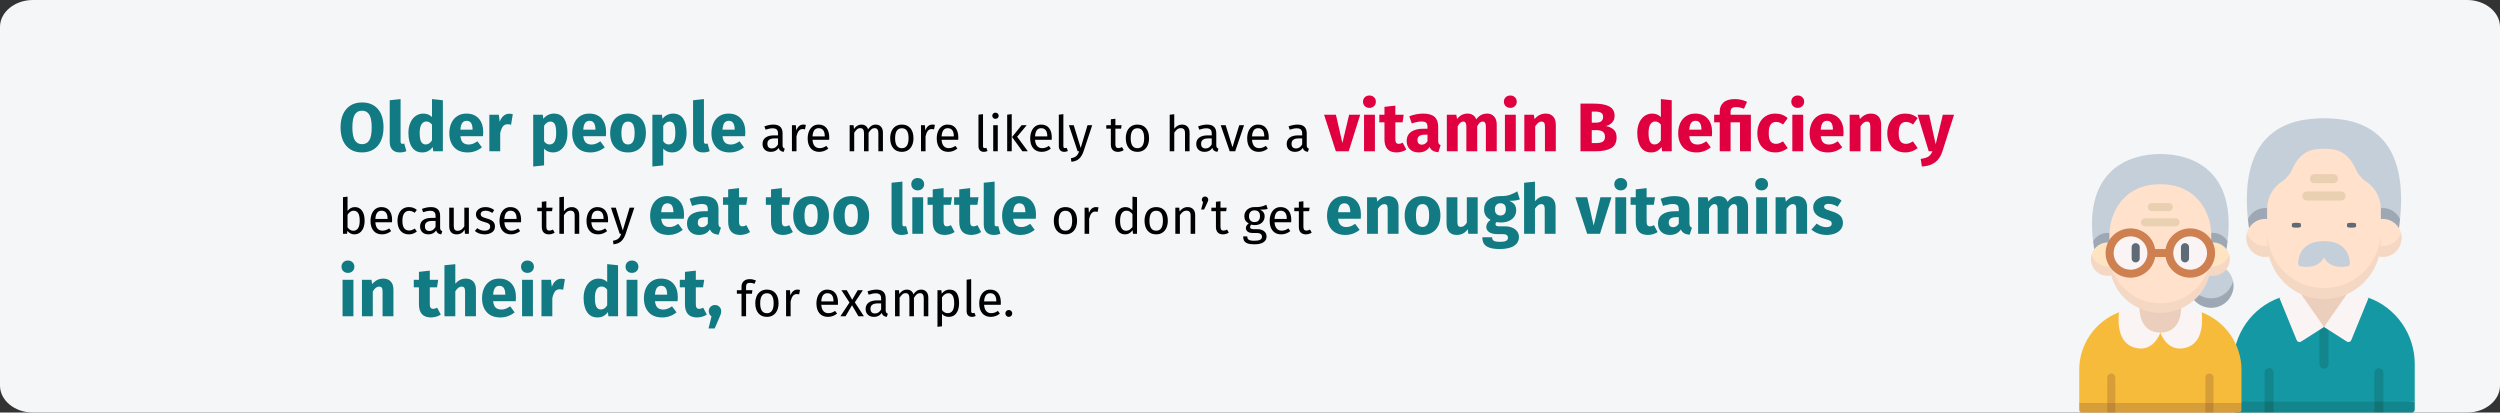 <?xml version="1.0" encoding="UTF-8"?>
<svg xmlns="http://www.w3.org/2000/svg" xmlns:xlink="http://www.w3.org/1999/xlink" width="909px" height="150px" viewBox="0 0 909 150" version="1.1">
  <rect x="0" y="0" width="909" height="150" fill="#333333" stroke="none"/>
  <title>vitamin-b-magel-ursachen-en</title>
  <g id="Page-1" stroke="none" stroke-width="1" fill="none" fill-rule="evenodd">
    <g id="vorlage" transform="translate(0, -31916)" fill-rule="nonzero">
      <g id="vitamin-b-magel-ursachen-en" transform="translate(0, 31916)">
        <g id="Mask">
          <path d="M11.974,0 L897.026,0 C903.612,0 909,4.402 909,9.783 L909,140.217 C909,145.598 903.612,150 897.026,150 L11.974,150 C5.388,150 0,145.598 0,140.217 L0,9.783 C0,4.402 5.388,0 11.974,0 Z" id="path-1" fill="#F5F6F7"></path>
          <g id="Group" transform="translate(756, 43)">
            <g id="Path" transform="translate(56, 0)">
              <g id="Group">
                <path d="M60.662,36.753 C63.876,4.546 45.864,0 33,0 C20.136,0 2.124,4.546 5.338,36.753 L60.662,36.753 Z" id="Path" fill="#C5CFD9"></path>
                <path d="M11.633,32.638 C8.91,32.638 6.443,34.251 5.338,36.753 C5.442,37.796 5.569,38.868 5.718,39.97 L12.345,39.97 L12.345,32.675 C12.108,32.65 11.871,32.638 11.633,32.638 L11.633,32.638 Z" id="Path" fill="#9EA8B5"></path>
                <path d="M60.282,39.97 C60.431,38.868 60.558,37.796 60.662,36.753 C59.45,34.012 56.622,32.366 53.655,32.675 L53.655,39.97 L60.282,39.97 Z" id="Path" fill="#9EA8B5"></path>
                <path d="M10.949,48.451 L12.399,46.444 L14.215,44.953 L12.344,36.63 C9.05,36.287 5.979,38.35 5.031,41.541 C5.031,44.383 7.829,48.451 10.949,48.451 L10.949,48.451 Z" id="Path" fill="#FFE1CC"></path>
                <path d="M11.633,46.488 C8.587,46.487 5.903,44.475 5.032,41.54 C4.342,43.877 4.923,46.407 6.564,48.202 C8.205,49.997 10.663,50.793 13.037,50.298 L14.509,48.451 L12.399,46.444 C12.145,46.473 11.889,46.487 11.633,46.488 Z" id="Path" fill="#F5D8C4"></path>
                <path d="M66,103.045 L66,89.33 C66,78.56 59.295,68.942 49.226,65.268 L16.773,65.268 C6.704,68.943 0,78.561 0,89.33 L0,103.045 L32.999,104.926 L66,103.045 Z" id="Path" fill="#1398A4"></path>
                <path d="M1.093,107 L11.399,107 L13.038,105.119 L14.677,107 L51.323,107 L52.962,105.119 L54.601,107 L64.907,107 C65.511,107 66,106.508 66,105.901 L66,103.045 L0,103.045 L0,105.901 C0,106.193 0.115,106.472 0.32,106.678 C0.525,106.884 0.803,107 1.093,107 Z" id="Path" fill="#12868C"></path>
                <path d="M31.36,73.536 L31.36,89.406 C31.36,90.316 32.094,91.054 32.999,91.054 C33.904,91.054 34.638,90.316 34.638,89.406 L34.638,73.537 L31.36,73.536 Z" id="Path" fill="#12868C"></path>
                <polygon id="Path" fill="#EBCFBC" points="32.999 75.885 26.892 69.814 24.525 63.743 41.474 63.743 39.108 69.814"></polygon>
                <path d="M14.677,92.495 L14.677,103.045 L13.038,104.926 L11.399,103.045 L11.399,92.495 C11.399,91.584 12.133,90.847 13.038,90.847 C13.943,90.847 14.677,91.584 14.677,92.495 L14.677,92.495 Z" id="Path" fill="#12868C"></path>
                <path d="M54.601,92.495 L54.601,103.045 L52.962,104.926 L51.323,103.045 L51.323,92.495 C51.331,91.59 52.062,90.861 52.962,90.861 C53.862,90.861 54.593,91.59 54.601,92.495 L54.601,92.495 Z" id="Path" fill="#12868C"></path>
                <polygon id="Path" fill="#127575" points="11.399 103.045 14.677 103.045 14.677 107 11.399 107"></polygon>
                <polygon id="Path" fill="#127575" points="51.323 103.045 54.601 103.045 54.601 107 51.323 107"></polygon>
                <path d="M16.773,65.269 L23.08,80.694 C23.203,80.994 23.452,81.225 23.76,81.323 C24.068,81.421 24.404,81.378 24.676,81.203 L32.999,75.885 L24.538,63.761 C21.887,63.852 19.267,64.361 16.773,65.269 Z" id="Path" fill="#FBF4F4"></path>
                <path d="M41.461,63.761 L32.999,75.885 L41.322,81.203 C41.595,81.377 41.93,81.421 42.238,81.323 C42.547,81.225 42.796,80.994 42.918,80.693 L49.226,65.269 C46.732,64.361 44.112,63.852 41.461,63.761 L41.461,63.761 Z" id="Path" fill="#FBF4F4"></path>
                <path d="M55.049,48.451 L53.6,46.444 L51.784,44.953 L53.654,36.63 C56.949,36.287 60.02,38.35 60.967,41.541 C60.967,44.383 58.17,48.451 55.05,48.451 L55.049,48.451 Z" id="Path" fill="#FFE1CC"></path>
                <path d="M54.366,46.488 C57.412,46.487 60.096,44.475 60.967,41.54 C61.657,43.877 61.076,46.407 59.435,48.202 C57.794,49.997 55.336,50.793 52.962,50.298 L51.49,48.451 L53.6,46.444 C53.854,46.473 54.11,46.487 54.366,46.488 Z" id="Path" fill="#F5D8C4"></path>
                <path d="M32.999,63.84 C38.477,63.84 43.73,61.652 47.604,57.757 C51.478,53.862 53.654,48.58 53.654,43.072 L53.654,32.773 C53.632,28.724 51.518,24.977 48.074,22.879 C46.402,21.667 45.111,19.999 44.351,18.072 C41.101,11.286 36.454,11.088 32.999,11.088 C29.544,11.088 24.897,11.286 21.647,18.072 C20.888,19.999 19.596,21.667 17.925,22.879 C14.48,24.977 12.367,28.724 12.345,32.773 L12.345,43.072 C12.345,54.542 21.592,63.84 33,63.84 L32.999,63.84 L32.999,63.84 Z" id="Path" fill="#FFE1CC"></path>
                <path d="M32.999,61.765 L32.999,61.765 C21.592,61.765 12.345,52.467 12.345,40.998 L12.345,44.953 C12.345,56.422 21.592,65.72 33,65.72 C44.407,65.72 53.654,56.422 53.654,44.953 L53.654,40.998 C53.654,52.467 44.407,61.765 33,61.765 L32.999,61.765 Z" id="Path" fill="#F5D8C4"></path>
                <path d="M32.999,50.59 C35.079,54.601 39.686,54.193 41.572,53.831 C42.075,53.737 42.434,53.288 42.418,52.774 C42.343,50.527 41.35,44.663 33,44.663 C24.649,44.663 23.655,50.527 23.581,52.774 C23.565,53.288 23.924,53.737 24.427,53.831 C26.313,54.193 30.92,54.601 33,50.59 L32.999,50.59 Z" id="Path" fill="#C5CFD9"></path>
              </g>
              <g id="Group" transform="translate(21.33, 20.32)">
                <path d="M3.284,19.094 L3.284,18.047 C3.284,17.843 2.549,17.677 1.642,17.677 C0.735,17.677 0,17.843 0,18.047 L0,19.094 C0,19.298 0.735,19.464 1.642,19.464 C2.549,19.464 3.284,19.298 3.284,19.094 Z" id="Path" fill="#5E6B76"></path>
                <path d="M21.698,19.464 C22.605,19.464 23.34,19.298 23.34,19.094 L23.34,18.047 C23.34,17.843 22.605,17.677 21.698,17.677 C20.791,17.677 20.056,17.843 20.056,18.047 L20.056,19.094 C20.056,19.298 20.791,19.464 21.698,19.464 Z" id="Path" fill="#5E6B76"></path>
                <g id="Path" transform="translate(3.83, 0)" fill="#E8D0B0">
                  <path d="M1.642,9.589 L14.037,9.589 C14.944,9.589 15.679,8.85 15.679,7.938 C15.679,7.026 14.944,6.287 14.037,6.287 L1.642,6.287 C0.735,6.287 0,7.026 0,7.938 C0,8.85 0.735,9.589 1.642,9.589 L1.642,9.589 Z"></path>
                  <path d="M4.379,3.302 L11.301,3.302 C12.207,3.302 12.943,2.563 12.943,1.651 C12.943,0.739 12.207,0 11.301,0 L4.379,0 C3.472,0 2.737,0.739 2.737,1.651 C2.737,2.563 3.472,3.302 4.379,3.302 L4.379,3.302 Z"></path>
                </g>
              </g>
            </g>
            <g transform="translate(0, 13)">
              <g>
                <path d="M58.999,90.525 L58.999,78.477 C58.999,69.23 53.27,60.925 44.56,57.545 L14.439,57.545 C5.728,60.926 0.001,69.23 0.001,78.477 L0.001,90.525 L29.498,92.177 L58.999,90.525 Z" id="Path" fill="#F7BB3B"></path>
                <path d="M0.977,94 L10.191,94 L11.656,92.347 L13.121,94 L45.88,94 L47.345,92.347 L48.81,94 L58.023,94 C58.563,94 59,93.568 59,93.035 L59,90.525 L0,90.525 L0,93.035 C0,93.568 0.437,94 0.977,94 L0.977,94 Z" id="Path" fill="#D79D38"></path>
                <path d="M38.942,70.376 C44.464,68.754 45.017,62.416 44.559,57.546 C42.17,56.62 39.639,56.102 37.075,56.014 L29.499,64.928 C29.499,64.928 31.925,72.437 38.942,70.376 L38.942,70.376 Z" id="Path" fill="#FBF4F4"></path>
                <path d="M20.055,70.376 C14.533,68.754 13.98,62.416 14.439,57.546 C16.828,56.62 19.359,56.102 21.923,56.014 L29.499,64.928 C29.499,64.928 27.073,72.438 20.055,70.376 Z" id="Path" fill="#FBF4F4"></path>
                <path d="M37.074,55.998 C37.074,55.998 37.421,64.928 29.499,64.928 C21.577,64.928 21.924,55.998 21.924,55.998 L37.074,55.998 Z" id="Path" fill="#EBCFBC"></path>
                <path d="M53.952,31.747 C57.056,5.827 41.022,0 29.5,0 C17.977,0 1.943,5.827 5.047,31.747 L53.952,31.747 Z" id="Path" fill="#C5CFD9"></path>
                <path d="M10.399,28.673 C8.186,28.672 6.143,29.846 5.049,31.747 C5.16,32.675 5.293,33.626 5.455,34.606 L11.036,34.606 L11.036,28.705 C10.824,28.683 10.612,28.673 10.399,28.673 Z" id="Path" fill="#9EA8B5"></path>
                <path d="M53.545,34.606 C53.706,33.626 53.839,32.675 53.95,31.747 C52.856,29.846 50.813,28.672 48.6,28.673 C48.388,28.673 48.175,28.683 47.964,28.705 L47.964,34.606 L53.545,34.606 Z" id="Path" fill="#9EA8B5"></path>
                <path d="M43.633,51.226 C43.633,51.226 44.054,54.111 47.963,54.111 C51.868,54.111 55.895,49.773 55.934,46.128 C55.573,44.514 54.718,43.048 53.486,41.93 L47.345,44.187 L44.364,47.612 L43.633,51.227 L43.633,51.226 Z" id="Path" fill="#C5CFD9"></path>
                <path d="M47.963,52.459 C46.431,52.46 44.929,52.033 43.633,51.226 L41.081,52.188 L41.771,53.118 C44.208,55.923 48.263,56.731 51.61,55.079 C54.957,53.427 56.739,49.738 55.934,46.128 C55.11,49.825 51.794,52.458 47.963,52.459 L47.963,52.459 Z" id="Path" fill="#9EA8B5"></path>
                <path d="M4.499,36.493 C4.499,39.03 7.61,42.492 10.399,42.492 L11.084,40.801 L13.321,38.018 L11.036,32.179 C8.09,31.878 5.345,33.69 4.499,36.493 L4.499,36.493 Z" id="Path" fill="#FFE4C1"></path>
                <path d="M10.399,40.839 C7.676,40.839 5.277,39.071 4.499,36.493 C3.881,38.546 4.401,40.769 5.868,42.346 C7.334,43.923 9.532,44.622 11.654,44.187 L12.963,42.52 L11.084,40.801 C10.857,40.826 10.628,40.839 10.399,40.839 L10.399,40.839 Z" id="Path" fill="#F5D8C4"></path>
                <path d="M54.5,36.493 C54.5,39.03 51.389,42.492 48.6,42.492 L47.915,40.801 L45.678,38.018 L47.964,32.179 C50.909,31.878 53.654,33.69 54.5,36.493 Z" id="Path" fill="#FFE4C1"></path>
                <path d="M48.6,40.839 C51.323,40.839 53.723,39.071 54.501,36.493 C55.118,38.546 54.599,40.769 53.132,42.346 C51.665,43.923 49.468,44.622 47.345,44.187 L46.037,42.52 L47.915,40.801 C48.143,40.826 48.372,40.839 48.6,40.839 L48.6,40.839 Z" id="Path" fill="#F5D8C4"></path>
                <path d="M29.498,56.083 C34.395,56.083 39.091,54.161 42.554,50.74 C46.017,47.318 47.962,42.678 47.962,37.839 L47.962,28.866 C47.962,22.514 43.656,10.977 29.499,10.977 C15.342,10.977 11.036,22.515 11.036,28.866 L11.036,37.839 C11.036,47.915 19.302,56.083 29.499,56.083 L29.498,56.083 Z" id="Path" fill="#FFE1CC"></path>
                <path d="M29.499,54.261 L29.499,54.261 C19.302,54.26 11.036,46.093 11.036,36.017 L11.036,39.492 C11.036,49.567 19.302,57.735 29.499,57.735 C39.696,57.735 47.962,49.567 47.962,39.492 L47.962,36.017 C47.962,46.093 39.696,54.26 29.499,54.261 L29.499,54.261 Z" id="Path" fill="#F5D8C4"></path>
                <ellipse id="Oval" fill="#FBF4F4" cx="18.659" cy="36.02" rx="7.6" ry="7.509"></ellipse>
                <ellipse id="Oval" fill="#FBF4F4" cx="40.358" cy="35.988" rx="7.603" ry="7.513"></ellipse>
                <g id="Path" transform="translate(10.19, 79.809)" fill="#D79D38">
                  <path d="M2.93,1.448 L2.93,10.758 L1.465,12.41 L0,10.758 L0,1.448 C0,0.648 0.656,0 1.465,0 C2.274,0 2.93,0.648 2.93,1.448 Z"></path>
                  <path d="M38.618,1.448 L38.618,10.716 L37.154,12.369 L35.688,10.716 L35.688,1.448 C35.688,0.648 36.344,0 37.153,0 C37.963,0 38.618,0.648 38.618,1.448 Z"></path>
                </g>
                <g id="Path" transform="translate(10.19, 90.525)" fill="#C08735">
                  <polygon points="0 0 2.931 0 2.931 3.475 0 3.475"></polygon>
                  <polygon points="35.689 0 38.619 0 38.619 3.475 35.689 3.475"></polygon>
                </g>
              </g>
              <g id="Path" transform="translate(19.067, 17.851)">
                <path d="M1.468,21.555 C1.857,21.555 2.231,21.402 2.506,21.13 C2.781,20.858 2.936,20.489 2.936,20.104 L2.936,16.007 C2.936,15.206 2.279,14.556 1.468,14.556 C0.657,14.556 7.46098675e-16,15.206 7.46098675e-16,16.007 L7.46098675e-16,20.104 C-0,20.489 0.154,20.858 0.43,21.13 C0.705,21.402 1.078,21.555 1.468,21.555 Z" fill="#5E6B76"></path>
                <path d="M19.396,14.556 C19.007,14.556 18.634,14.709 18.358,14.981 C18.083,15.253 17.928,15.622 17.928,16.006 L17.928,20.104 C17.928,20.905 18.586,21.554 19.396,21.554 C20.207,21.554 20.864,20.905 20.864,20.104 L20.864,16.007 C20.864,15.622 20.71,15.253 20.434,14.981 C20.159,14.709 19.786,14.556 19.396,14.556 L19.396,14.556 Z" fill="#5E6B76"></path>
                <g id="Group" transform="translate(3.425, 0)" fill="#E8D0B0">
                  <path d="M1.468,8.424 L12.548,8.424 C13.359,8.424 14.016,7.775 14.016,6.974 C14.016,6.173 13.359,5.524 12.548,5.524 L1.468,5.524 C0.657,5.524 0,6.173 0,6.974 C0,7.775 0.657,8.424 1.468,8.424 L1.468,8.424 Z" id="Path"></path>
                  <path d="M3.914,2.901 L10.101,2.901 C10.907,2.894 11.556,2.246 11.556,1.45 C11.556,0.655 10.907,0.007 10.101,0 L3.914,0 C3.109,0.007 2.46,0.655 2.46,1.45 C2.46,2.246 3.109,2.894 3.914,2.901 L3.914,2.901 Z" id="Path"></path>
                </g>
              </g>
              <path d="M40.34,27.044 C35.9,27.05 32.116,30.227 31.393,34.555 L27.606,34.555 C26.843,29.95 22.63,26.695 17.924,27.074 C13.217,27.452 9.593,31.336 9.593,36.002 C9.593,40.668 13.217,44.553 17.924,44.931 C22.63,45.31 26.843,42.055 27.606,37.45 L31.393,37.45 C32.172,42.147 36.531,45.422 41.32,44.908 C46.108,44.393 49.654,40.269 49.393,35.517 C49.132,30.765 45.156,27.044 40.34,27.044 Z M18.66,42.065 C16.178,42.065 13.94,40.588 12.99,38.323 C12.04,36.057 12.565,33.449 14.32,31.715 C16.075,29.981 18.715,29.462 21.008,30.4 C23.301,31.339 24.796,33.55 24.796,36.002 C24.792,39.349 22.047,42.062 18.66,42.065 L18.66,42.065 Z M40.34,42.065 C37.858,42.065 35.62,40.588 34.67,38.323 C33.72,36.057 34.245,33.449 36,31.715 C37.755,29.981 40.395,29.462 42.688,30.4 C44.981,31.339 46.476,33.55 46.476,36.002 C46.472,39.349 43.727,42.062 40.34,42.065 L40.34,42.065 Z" id="Shape" fill="#CE8051"></path>
            </g>
          </g>
        </g>
        <g id="Older-people-are-mor" transform="translate(123.825, 34.725)">
          <path d="M7.8,2.525 C10.267,2.525 12.188,3.317 13.562,4.9 C14.938,6.483 15.625,8.717 15.625,11.6 C15.625,13.483 15.312,15.108 14.688,16.475 C14.062,17.842 13.162,18.887 11.988,19.613 C10.812,20.337 9.417,20.7 7.8,20.7 C6.183,20.7 4.792,20.342 3.625,19.625 C2.458,18.908 1.562,17.871 0.938,16.512 C0.312,15.154 0,13.517 0,11.6 C0,9.733 0.312,8.117 0.938,6.75 C1.562,5.383 2.458,4.338 3.625,3.612 C4.792,2.888 6.183,2.525 7.8,2.525 Z M7.8,5.525 C6.617,5.525 5.737,6.004 5.162,6.963 C4.588,7.921 4.3,9.467 4.3,11.6 C4.3,13.733 4.592,15.283 5.175,16.25 C5.758,17.217 6.633,17.7 7.8,17.7 C9,17.7 9.887,17.221 10.463,16.262 C11.037,15.304 11.325,13.75 11.325,11.6 C11.325,9.45 11.033,7.9 10.45,6.95 C9.867,6 8.983,5.525 7.8,5.525 Z" id="Shape" fill="#117A83"></path>
          <path d="M21.525,20.7 C20.375,20.7 19.479,20.371 18.837,19.712 C18.196,19.054 17.875,18.117 17.875,16.9 L17.875,1.725 L21.825,1.3 L21.825,16.75 C21.825,17.3 22.05,17.575 22.5,17.575 C22.733,17.575 22.95,17.533 23.15,17.45 L23.925,20.25 C23.208,20.55 22.408,20.7 21.525,20.7 Z" id="Path" fill="#117A83"></path>
          <path d="M37.2,1.725 L37.2,20.275 L33.7,20.275 L33.5,18.725 C32.567,20.042 31.308,20.7 29.725,20.7 C28.075,20.7 26.821,20.067 25.962,18.8 C25.104,17.533 24.675,15.8 24.675,13.6 C24.675,12.25 24.9,11.042 25.35,9.975 C25.8,8.908 26.438,8.075 27.262,7.475 C28.087,6.875 29.033,6.575 30.1,6.575 C31.367,6.575 32.417,6.992 33.25,7.825 L33.25,1.3 L37.2,1.725 Z M30.95,17.8 C31.867,17.8 32.633,17.3 33.25,16.3 L33.25,10.575 C32.933,10.192 32.612,9.908 32.288,9.725 C31.962,9.542 31.592,9.45 31.175,9.45 C30.442,9.45 29.858,9.792 29.425,10.475 C28.992,11.158 28.775,12.208 28.775,13.625 C28.775,15.175 28.962,16.258 29.337,16.875 C29.712,17.492 30.25,17.8 30.95,17.8 Z" id="Shape" fill="#117A83"></path>
          <path d="M51.875,13.375 C51.875,13.925 51.85,14.4 51.8,14.8 L43.575,14.8 C43.708,15.917 44.025,16.7 44.525,17.15 C45.025,17.6 45.717,17.825 46.6,17.825 C47.133,17.825 47.65,17.729 48.15,17.538 C48.65,17.346 49.192,17.05 49.775,16.65 L51.4,18.85 C49.85,20.083 48.125,20.7 46.225,20.7 C44.075,20.7 42.425,20.067 41.275,18.8 C40.125,17.533 39.55,15.833 39.55,13.7 C39.55,12.35 39.792,11.137 40.275,10.062 C40.758,8.988 41.467,8.137 42.4,7.513 C43.333,6.888 44.45,6.575 45.75,6.575 C47.667,6.575 49.167,7.175 50.25,8.375 C51.333,9.575 51.875,11.242 51.875,13.375 Z M48,12.25 C47.967,10.217 47.25,9.2 45.85,9.2 C45.167,9.2 44.638,9.45 44.263,9.95 C43.888,10.45 43.658,11.275 43.575,12.425 L48,12.425 L48,12.25 Z" id="Shape" fill="#117A83"></path>
          <path d="M61.3,6.625 C61.783,6.625 62.225,6.683 62.625,6.8 L62,10.625 C61.5,10.508 61.1,10.45 60.8,10.45 C60.017,10.45 59.421,10.721 59.013,11.262 C58.604,11.804 58.283,12.617 58.05,13.7 L58.05,20.275 L54.1,20.275 L54.1,7 L57.55,7 L57.875,9.575 C58.175,8.658 58.629,7.938 59.237,7.412 C59.846,6.888 60.533,6.625 61.3,6.625 Z" id="Path" fill="#117A83"></path>
          <path d="M77.55,6.575 C79.217,6.575 80.458,7.192 81.275,8.425 C82.092,9.658 82.5,11.383 82.5,13.6 C82.5,14.967 82.287,16.188 81.862,17.262 C81.438,18.337 80.825,19.179 80.025,19.788 C79.225,20.396 78.292,20.7 77.225,20.7 C75.892,20.7 74.817,20.242 74,19.325 L74,25.4 L70.05,25.825 L70.05,7 L73.525,7 L73.725,8.475 C74.242,7.825 74.833,7.346 75.5,7.037 C76.167,6.729 76.85,6.575 77.55,6.575 Z M76.025,17.8 C77.608,17.8 78.4,16.417 78.4,13.65 C78.4,12.083 78.225,10.996 77.875,10.387 C77.525,9.779 77,9.475 76.3,9.475 C75.85,9.475 75.429,9.608 75.037,9.875 C74.646,10.142 74.3,10.525 74,11.025 L74,16.625 C74.533,17.408 75.208,17.8 76.025,17.8 Z" id="Shape" fill="#117A83"></path>
          <path d="M96.55,13.375 C96.55,13.925 96.525,14.4 96.475,14.8 L88.25,14.8 C88.383,15.917 88.7,16.7 89.2,17.15 C89.7,17.6 90.392,17.825 91.275,17.825 C91.808,17.825 92.325,17.729 92.825,17.538 C93.325,17.346 93.867,17.05 94.45,16.65 L96.075,18.85 C94.525,20.083 92.8,20.7 90.9,20.7 C88.75,20.7 87.1,20.067 85.95,18.8 C84.8,17.533 84.225,15.833 84.225,13.7 C84.225,12.35 84.467,11.137 84.95,10.062 C85.433,8.988 86.142,8.137 87.075,7.513 C88.008,6.888 89.125,6.575 90.425,6.575 C92.342,6.575 93.842,7.175 94.925,8.375 C96.008,9.575 96.55,11.242 96.55,13.375 Z M92.675,12.25 C92.642,10.217 91.925,9.2 90.525,9.2 C89.842,9.2 89.312,9.45 88.938,9.95 C88.562,10.45 88.333,11.275 88.25,12.425 L92.675,12.425 L92.675,12.25 Z" id="Shape" fill="#117A83"></path>
          <path d="M104.525,6.575 C106.558,6.575 108.15,7.196 109.3,8.438 C110.45,9.679 111.025,11.417 111.025,13.65 C111.025,15.067 110.763,16.304 110.237,17.363 C109.713,18.421 108.963,19.242 107.987,19.825 C107.013,20.408 105.858,20.7 104.525,20.7 C102.508,20.7 100.921,20.079 99.763,18.837 C98.604,17.596 98.025,15.858 98.025,13.625 C98.025,12.208 98.287,10.971 98.812,9.912 C99.338,8.854 100.088,8.033 101.062,7.45 C102.037,6.867 103.192,6.575 104.525,6.575 Z M104.525,9.475 C103.725,9.475 103.125,9.812 102.725,10.488 C102.325,11.162 102.125,12.208 102.125,13.625 C102.125,15.075 102.321,16.133 102.713,16.8 C103.104,17.467 103.708,17.8 104.525,17.8 C105.325,17.8 105.925,17.462 106.325,16.788 C106.725,16.113 106.925,15.067 106.925,13.65 C106.925,12.2 106.729,11.142 106.338,10.475 C105.946,9.808 105.342,9.475 104.525,9.475 Z" id="Shape" fill="#117A83"></path>
          <path d="M120.875,6.575 C122.542,6.575 123.783,7.192 124.6,8.425 C125.417,9.658 125.825,11.383 125.825,13.6 C125.825,14.967 125.612,16.188 125.188,17.262 C124.763,18.337 124.15,19.179 123.35,19.788 C122.55,20.396 121.617,20.7 120.55,20.7 C119.217,20.7 118.142,20.242 117.325,19.325 L117.325,25.4 L113.375,25.825 L113.375,7 L116.85,7 L117.05,8.475 C117.567,7.825 118.158,7.346 118.825,7.037 C119.492,6.729 120.175,6.575 120.875,6.575 Z M119.35,17.8 C120.933,17.8 121.725,16.417 121.725,13.65 C121.725,12.083 121.55,10.996 121.2,10.387 C120.85,9.779 120.325,9.475 119.625,9.475 C119.175,9.475 118.754,9.608 118.362,9.875 C117.971,10.142 117.625,10.525 117.325,11.025 L117.325,16.625 C117.858,17.408 118.533,17.8 119.35,17.8 Z" id="Shape" fill="#117A83"></path>
          <path d="M131.825,20.7 C130.675,20.7 129.779,20.371 129.137,19.712 C128.496,19.054 128.175,18.117 128.175,16.9 L128.175,1.725 L132.125,1.3 L132.125,16.75 C132.125,17.3 132.35,17.575 132.8,17.575 C133.033,17.575 133.25,17.533 133.45,17.45 L134.225,20.25 C133.508,20.55 132.708,20.7 131.825,20.7 Z" id="Path" fill="#117A83"></path>
          <path d="M147.175,13.375 C147.175,13.925 147.15,14.4 147.1,14.8 L138.875,14.8 C139.008,15.917 139.325,16.7 139.825,17.15 C140.325,17.6 141.017,17.825 141.9,17.825 C142.433,17.825 142.95,17.729 143.45,17.538 C143.95,17.346 144.492,17.05 145.075,16.65 L146.7,18.85 C145.15,20.083 143.425,20.7 141.525,20.7 C139.375,20.7 137.725,20.067 136.575,18.8 C135.425,17.533 134.85,15.833 134.85,13.7 C134.85,12.35 135.092,11.137 135.575,10.062 C136.058,8.988 136.767,8.137 137.7,7.513 C138.633,6.888 139.75,6.575 141.05,6.575 C142.967,6.575 144.467,7.175 145.55,8.375 C146.633,9.575 147.175,11.242 147.175,13.375 Z M143.3,12.25 C143.267,10.217 142.55,9.2 141.15,9.2 C140.467,9.2 139.938,9.45 139.562,9.95 C139.188,10.45 138.958,11.275 138.875,12.425 L143.3,12.425 L143.3,12.25 Z" id="Shape" fill="#117A83"></path>
          <path d="M160.72,18.061 C160.72,18.445 160.786,18.73 160.918,18.916 C161.05,19.102 161.248,19.243 161.512,19.339 L161.134,20.491 C160.642,20.431 160.246,20.293 159.946,20.077 C159.646,19.861 159.424,19.525 159.28,19.069 C158.644,20.017 157.702,20.491 156.454,20.491 C155.518,20.491 154.78,20.227 154.24,19.699 C153.7,19.171 153.43,18.481 153.43,17.629 C153.43,16.621 153.793,15.847 154.519,15.307 C155.245,14.767 156.274,14.497 157.606,14.497 L159.064,14.497 L159.064,13.795 C159.064,13.123 158.902,12.643 158.578,12.355 C158.254,12.067 157.756,11.923 157.084,11.923 C156.388,11.923 155.536,12.091 154.528,12.427 L154.114,11.221 C155.29,10.789 156.382,10.573 157.39,10.573 C158.506,10.573 159.34,10.846 159.892,11.392 C160.444,11.938 160.72,12.715 160.72,13.723 L160.72,18.061 Z M156.832,19.249 C157.78,19.249 158.524,18.757 159.064,17.773 L159.064,15.595 L157.822,15.595 C156.07,15.595 155.194,16.243 155.194,17.539 C155.194,18.103 155.332,18.529 155.608,18.817 C155.884,19.105 156.292,19.249 156.832,19.249 Z" id="Shape" fill="#000000"></path>
          <path d="M168.244,10.573 C168.58,10.573 168.892,10.609 169.18,10.681 L168.874,12.301 C168.586,12.229 168.31,12.193 168.046,12.193 C167.458,12.193 166.984,12.409 166.624,12.841 C166.264,13.273 165.982,13.945 165.778,14.857 L165.778,20.275 L164.122,20.275 L164.122,10.789 L165.544,10.789 L165.706,12.715 C165.958,12.007 166.3,11.473 166.732,11.113 C167.164,10.753 167.668,10.573 168.244,10.573 Z" id="Path" fill="#000000"></path>
          <path d="M177.694,15.253 C177.694,15.529 177.682,15.811 177.658,16.099 L171.61,16.099 C171.682,17.143 171.946,17.911 172.402,18.403 C172.858,18.895 173.446,19.141 174.166,19.141 C174.622,19.141 175.042,19.075 175.426,18.943 C175.81,18.811 176.212,18.601 176.632,18.313 L177.352,19.303 C176.344,20.095 175.24,20.491 174.04,20.491 C172.72,20.491 171.691,20.059 170.953,19.195 C170.215,18.331 169.846,17.143 169.846,15.631 C169.846,14.647 170.005,13.774 170.323,13.012 C170.641,12.25 171.097,11.653 171.691,11.221 C172.285,10.789 172.984,10.573 173.788,10.573 C175.048,10.573 176.014,10.987 176.686,11.815 C177.358,12.643 177.694,13.789 177.694,15.253 Z M176.056,14.767 C176.056,13.831 175.87,13.117 175.498,12.625 C175.126,12.133 174.568,11.887 173.824,11.887 C172.468,11.887 171.73,12.883 171.61,14.875 L176.056,14.875 L176.056,14.767 Z" id="Shape" fill="#000000"></path>
          <path d="M194.632,10.573 C195.412,10.573 196.036,10.834 196.504,11.356 C196.972,11.878 197.206,12.583 197.206,13.471 L197.206,20.275 L195.55,20.275 L195.55,13.705 C195.55,12.481 195.106,11.869 194.218,11.869 C193.75,11.869 193.354,12.004 193.03,12.274 C192.706,12.544 192.358,12.967 191.986,13.543 L191.986,20.275 L190.33,20.275 L190.33,13.705 C190.33,12.481 189.886,11.869 188.998,11.869 C188.518,11.869 188.116,12.007 187.792,12.283 C187.468,12.559 187.126,12.979 186.766,13.543 L186.766,20.275 L185.11,20.275 L185.11,10.789 L186.532,10.789 L186.676,12.175 C187.384,11.107 188.296,10.573 189.412,10.573 C190,10.573 190.501,10.723 190.915,11.023 C191.329,11.323 191.626,11.743 191.806,12.283 C192.178,11.731 192.589,11.308 193.039,11.014 C193.489,10.72 194.02,10.573 194.632,10.573 Z" id="Path" fill="#000000"></path>
          <path d="M204.1,10.573 C205.432,10.573 206.467,11.017 207.205,11.905 C207.943,12.793 208.312,13.999 208.312,15.523 C208.312,16.507 208.144,17.374 207.808,18.124 C207.472,18.874 206.986,19.456 206.35,19.87 C205.714,20.284 204.958,20.491 204.082,20.491 C202.75,20.491 201.712,20.047 200.968,19.159 C200.224,18.271 199.852,17.065 199.852,15.541 C199.852,14.557 200.02,13.69 200.356,12.94 C200.692,12.19 201.178,11.608 201.814,11.194 C202.45,10.78 203.212,10.573 204.1,10.573 Z M204.1,11.905 C202.456,11.905 201.634,13.117 201.634,15.541 C201.634,17.953 202.45,19.159 204.082,19.159 C205.714,19.159 206.53,17.947 206.53,15.523 C206.53,13.111 205.72,11.905 204.1,11.905 Z" id="Shape" fill="#000000"></path>
          <path d="M215.17,10.573 C215.506,10.573 215.818,10.609 216.106,10.681 L215.8,12.301 C215.512,12.229 215.236,12.193 214.972,12.193 C214.384,12.193 213.91,12.409 213.55,12.841 C213.19,13.273 212.908,13.945 212.704,14.857 L212.704,20.275 L211.048,20.275 L211.048,10.789 L212.47,10.789 L212.632,12.715 C212.884,12.007 213.226,11.473 213.658,11.113 C214.09,10.753 214.594,10.573 215.17,10.573 Z" id="Path" fill="#000000"></path>
          <path d="M224.62,15.253 C224.62,15.529 224.608,15.811 224.584,16.099 L218.536,16.099 C218.608,17.143 218.872,17.911 219.328,18.403 C219.784,18.895 220.372,19.141 221.092,19.141 C221.548,19.141 221.968,19.075 222.352,18.943 C222.736,18.811 223.138,18.601 223.558,18.313 L224.278,19.303 C223.27,20.095 222.166,20.491 220.966,20.491 C219.646,20.491 218.617,20.059 217.879,19.195 C217.141,18.331 216.772,17.143 216.772,15.631 C216.772,14.647 216.931,13.774 217.249,13.012 C217.567,12.25 218.023,11.653 218.617,11.221 C219.211,10.789 219.91,10.573 220.714,10.573 C221.974,10.573 222.94,10.987 223.612,11.815 C224.284,12.643 224.62,13.789 224.62,15.253 Z M222.982,14.767 C222.982,13.831 222.796,13.117 222.424,12.625 C222.052,12.133 221.494,11.887 220.75,11.887 C219.394,11.887 218.656,12.883 218.536,14.875 L222.982,14.875 L222.982,14.767 Z" id="Shape" fill="#000000"></path>
          <path d="M233.926,20.491 C233.314,20.491 232.831,20.308 232.477,19.942 C232.123,19.576 231.946,19.063 231.946,18.403 L231.946,6.973 L233.602,6.775 L233.602,18.367 C233.602,18.631 233.647,18.823 233.737,18.943 C233.827,19.063 233.98,19.123 234.196,19.123 C234.424,19.123 234.628,19.087 234.808,19.015 L235.24,20.167 C234.844,20.383 234.406,20.491 233.926,20.491 Z" id="Path" fill="#000000"></path>
          <path d="M238.966,10.789 L238.966,20.275 L237.31,20.275 L237.31,10.789 L238.966,10.789 Z M238.12,6.235 C238.468,6.235 238.75,6.343 238.966,6.559 C239.182,6.775 239.29,7.045 239.29,7.369 C239.29,7.693 239.182,7.96 238.966,8.17 C238.75,8.38 238.468,8.485 238.12,8.485 C237.784,8.485 237.508,8.38 237.292,8.17 C237.076,7.96 236.968,7.693 236.968,7.369 C236.968,7.045 237.076,6.775 237.292,6.559 C237.508,6.343 237.784,6.235 238.12,6.235 Z" id="Shape" fill="#000000"></path>
          <path d="M244.042,6.775 L244.042,20.275 L242.386,20.275 L242.386,6.973 L244.042,6.775 Z M249.496,10.789 L246.004,14.983 L249.892,20.275 L247.912,20.275 L244.15,15.091 L247.642,10.789 L249.496,10.789 Z" id="Shape" fill="#000000"></path>
          <path d="M258.604,15.253 C258.604,15.529 258.592,15.811 258.568,16.099 L252.52,16.099 C252.592,17.143 252.856,17.911 253.312,18.403 C253.768,18.895 254.356,19.141 255.076,19.141 C255.532,19.141 255.952,19.075 256.336,18.943 C256.72,18.811 257.122,18.601 257.542,18.313 L258.262,19.303 C257.254,20.095 256.15,20.491 254.95,20.491 C253.63,20.491 252.601,20.059 251.863,19.195 C251.125,18.331 250.756,17.143 250.756,15.631 C250.756,14.647 250.915,13.774 251.233,13.012 C251.551,12.25 252.007,11.653 252.601,11.221 C253.195,10.789 253.894,10.573 254.698,10.573 C255.958,10.573 256.924,10.987 257.596,11.815 C258.268,12.643 258.604,13.789 258.604,15.253 Z M256.966,14.767 C256.966,13.831 256.78,13.117 256.408,12.625 C256.036,12.133 255.478,11.887 254.734,11.887 C253.378,11.887 252.64,12.883 252.52,14.875 L256.966,14.875 L256.966,14.767 Z" id="Shape" fill="#000000"></path>
          <path d="M263.14,20.491 C262.528,20.491 262.045,20.308 261.691,19.942 C261.337,19.576 261.16,19.063 261.16,18.403 L261.16,6.973 L262.816,6.775 L262.816,18.367 C262.816,18.631 262.861,18.823 262.951,18.943 C263.041,19.063 263.194,19.123 263.41,19.123 C263.638,19.123 263.842,19.087 264.022,19.015 L264.454,20.167 C264.058,20.383 263.62,20.491 263.14,20.491 Z" id="Path" fill="#000000"></path>
          <path d="M270.142,20.329 C269.77,21.433 269.251,22.306 268.585,22.948 C267.919,23.59 266.968,23.977 265.732,24.109 L265.552,22.813 C266.176,22.705 266.674,22.549 267.046,22.345 C267.418,22.141 267.715,21.88 267.937,21.562 C268.159,21.244 268.366,20.815 268.558,20.275 L268,20.275 L264.814,10.789 L266.578,10.789 L269.116,19.069 L271.6,10.789 L273.31,10.789 L270.142,20.329 Z" id="Path" fill="#000000"></path>
          <path d="M284.758,19.843 C284.134,20.275 283.426,20.491 282.634,20.491 C281.83,20.491 281.203,20.26 280.753,19.798 C280.303,19.336 280.078,18.667 280.078,17.791 L280.078,12.067 L278.422,12.067 L278.422,10.789 L280.078,10.789 L280.078,8.647 L281.734,8.449 L281.734,10.789 L283.984,10.789 L283.804,12.067 L281.734,12.067 L281.734,17.719 C281.734,18.211 281.821,18.568 281.995,18.79 C282.169,19.012 282.46,19.123 282.868,19.123 C283.24,19.123 283.66,18.997 284.128,18.745 L284.758,19.843 Z" id="Path" fill="#000000"></path>
          <path d="M289.762,10.573 C291.094,10.573 292.129,11.017 292.867,11.905 C293.605,12.793 293.974,13.999 293.974,15.523 C293.974,16.507 293.806,17.374 293.47,18.124 C293.134,18.874 292.648,19.456 292.012,19.87 C291.376,20.284 290.62,20.491 289.744,20.491 C288.412,20.491 287.374,20.047 286.63,19.159 C285.886,18.271 285.514,17.065 285.514,15.541 C285.514,14.557 285.682,13.69 286.018,12.94 C286.354,12.19 286.84,11.608 287.476,11.194 C288.112,10.78 288.874,10.573 289.762,10.573 Z M289.762,11.905 C288.118,11.905 287.296,13.117 287.296,15.541 C287.296,17.953 288.112,19.159 289.744,19.159 C291.376,19.159 292.192,17.947 292.192,15.523 C292.192,13.111 291.382,11.905 289.762,11.905 Z" id="Shape" fill="#000000"></path>
          <path d="M305.944,10.573 C306.808,10.573 307.483,10.831 307.969,11.347 C308.455,11.863 308.698,12.571 308.698,13.471 L308.698,20.275 L307.042,20.275 L307.042,13.705 C307.042,13.033 306.913,12.559 306.655,12.283 C306.397,12.007 306.022,11.869 305.53,11.869 C305.038,11.869 304.6,12.013 304.216,12.301 C303.832,12.589 303.472,12.997 303.136,13.525 L303.136,20.275 L301.48,20.275 L301.48,6.991 L303.136,6.811 L303.136,12.103 C303.88,11.083 304.816,10.573 305.944,10.573 Z" id="Path" fill="#000000"></path>
          <path d="M318.418,18.061 C318.418,18.445 318.484,18.73 318.616,18.916 C318.748,19.102 318.946,19.243 319.21,19.339 L318.832,20.491 C318.34,20.431 317.944,20.293 317.644,20.077 C317.344,19.861 317.122,19.525 316.978,19.069 C316.342,20.017 315.4,20.491 314.152,20.491 C313.216,20.491 312.478,20.227 311.938,19.699 C311.398,19.171 311.128,18.481 311.128,17.629 C311.128,16.621 311.491,15.847 312.217,15.307 C312.943,14.767 313.972,14.497 315.304,14.497 L316.762,14.497 L316.762,13.795 C316.762,13.123 316.6,12.643 316.276,12.355 C315.952,12.067 315.454,11.923 314.782,11.923 C314.086,11.923 313.234,12.091 312.226,12.427 L311.812,11.221 C312.988,10.789 314.08,10.573 315.088,10.573 C316.204,10.573 317.038,10.846 317.59,11.392 C318.142,11.938 318.418,12.715 318.418,13.723 L318.418,18.061 Z M314.53,19.249 C315.478,19.249 316.222,18.757 316.762,17.773 L316.762,15.595 L315.52,15.595 C313.768,15.595 312.892,16.243 312.892,17.539 C312.892,18.103 313.03,18.529 313.306,18.817 C313.582,19.105 313.99,19.249 314.53,19.249 Z" id="Shape" fill="#000000"></path>
          <polygon id="Path" fill="#000000" points="328.516 10.789 325.294 20.275 323.296 20.275 320.02 10.789 321.82 10.789 324.304 18.799 326.77 10.789"></polygon>
          <path d="M337.498,15.253 C337.498,15.529 337.486,15.811 337.462,16.099 L331.414,16.099 C331.486,17.143 331.75,17.911 332.206,18.403 C332.662,18.895 333.25,19.141 333.97,19.141 C334.426,19.141 334.846,19.075 335.23,18.943 C335.614,18.811 336.016,18.601 336.436,18.313 L337.156,19.303 C336.148,20.095 335.044,20.491 333.844,20.491 C332.524,20.491 331.495,20.059 330.757,19.195 C330.019,18.331 329.65,17.143 329.65,15.631 C329.65,14.647 329.809,13.774 330.127,13.012 C330.445,12.25 330.901,11.653 331.495,11.221 C332.089,10.789 332.788,10.573 333.592,10.573 C334.852,10.573 335.818,10.987 336.49,11.815 C337.162,12.643 337.498,13.789 337.498,15.253 Z M335.86,14.767 C335.86,13.831 335.674,13.117 335.302,12.625 C334.93,12.133 334.372,11.887 333.628,11.887 C332.272,11.887 331.534,12.883 331.414,14.875 L335.86,14.875 L335.86,14.767 Z" id="Shape" fill="#000000"></path>
          <path d="M351.304,18.061 C351.304,18.445 351.37,18.73 351.502,18.916 C351.634,19.102 351.832,19.243 352.096,19.339 L351.718,20.491 C351.226,20.431 350.83,20.293 350.53,20.077 C350.23,19.861 350.008,19.525 349.864,19.069 C349.228,20.017 348.286,20.491 347.038,20.491 C346.102,20.491 345.364,20.227 344.824,19.699 C344.284,19.171 344.014,18.481 344.014,17.629 C344.014,16.621 344.377,15.847 345.103,15.307 C345.829,14.767 346.858,14.497 348.19,14.497 L349.648,14.497 L349.648,13.795 C349.648,13.123 349.486,12.643 349.162,12.355 C348.838,12.067 348.34,11.923 347.668,11.923 C346.972,11.923 346.12,12.091 345.112,12.427 L344.698,11.221 C345.874,10.789 346.966,10.573 347.974,10.573 C349.09,10.573 349.924,10.846 350.476,11.392 C351.028,11.938 351.304,12.715 351.304,13.723 L351.304,18.061 Z M347.416,19.249 C348.364,19.249 349.108,18.757 349.648,17.773 L349.648,15.595 L348.406,15.595 C346.654,15.595 345.778,16.243 345.778,17.539 C345.778,18.103 345.916,18.529 346.192,18.817 C346.468,19.105 346.876,19.249 347.416,19.249 Z" id="Shape" fill="#000000"></path>
          <polygon id="Path" fill="#E0003F" points="370.741 7 366.566 20.275 361.891 20.275 357.616 7 361.916 7 364.266 17.275 366.716 7"></polygon>
          <path d="M376.091,7 L376.091,20.275 L372.141,20.275 L372.141,7 L376.091,7 Z M374.091,0 C374.774,0 375.337,0.212 375.779,0.637 C376.22,1.062 376.441,1.6 376.441,2.25 C376.441,2.9 376.22,3.438 375.779,3.862 C375.337,4.287 374.774,4.5 374.091,4.5 C373.408,4.5 372.849,4.287 372.416,3.862 C371.983,3.438 371.766,2.9 371.766,2.25 C371.766,1.6 371.983,1.062 372.416,0.637 C372.849,0.212 373.408,0 374.091,0 Z" id="Shape" fill="#E0003F"></path>
          <path d="M387.516,19.65 C387.033,19.983 386.47,20.242 385.829,20.425 C385.187,20.608 384.549,20.7 383.916,20.7 C381.016,20.683 379.566,19.083 379.566,15.9 L379.566,9.75 L377.691,9.75 L377.691,7 L379.566,7 L379.566,4.125 L383.516,3.675 L383.516,7 L386.566,7 L386.141,9.75 L383.516,9.75 L383.516,15.85 C383.516,16.467 383.616,16.908 383.816,17.175 C384.016,17.442 384.333,17.575 384.766,17.575 C385.216,17.575 385.691,17.433 386.191,17.15 L387.516,19.65 Z" id="Path" fill="#E0003F"></path>
          <path d="M399.091,16.425 C399.091,16.925 399.162,17.292 399.303,17.525 C399.445,17.758 399.674,17.933 399.991,18.05 L399.166,20.625 C398.349,20.558 397.683,20.379 397.166,20.087 C396.649,19.796 396.249,19.333 395.966,18.7 C395.099,20.033 393.766,20.7 391.966,20.7 C390.649,20.7 389.599,20.317 388.816,19.55 C388.033,18.783 387.641,17.783 387.641,16.55 C387.641,15.1 388.174,13.992 389.241,13.225 C390.308,12.458 391.849,12.075 393.866,12.075 L395.216,12.075 L395.216,11.5 C395.216,10.717 395.049,10.179 394.716,9.887 C394.383,9.596 393.799,9.45 392.966,9.45 C392.533,9.45 392.008,9.512 391.391,9.637 C390.774,9.762 390.141,9.933 389.491,10.15 L388.591,7.55 C389.424,7.233 390.279,6.992 391.154,6.825 C392.029,6.658 392.841,6.575 393.591,6.575 C395.491,6.575 396.883,6.967 397.766,7.75 C398.649,8.533 399.091,9.708 399.091,11.275 L399.091,16.425 Z M393.116,17.875 C394.016,17.875 394.716,17.45 395.216,16.6 L395.216,14.25 L394.241,14.25 C393.341,14.25 392.67,14.408 392.228,14.725 C391.787,15.042 391.566,15.533 391.566,16.2 C391.566,16.733 391.704,17.146 391.978,17.438 C392.253,17.729 392.633,17.875 393.116,17.875 Z" id="Shape" fill="#E0003F"></path>
          <path d="M416.916,6.575 C417.966,6.575 418.808,6.929 419.441,7.638 C420.074,8.346 420.391,9.325 420.391,10.575 L420.391,20.275 L416.441,20.275 L416.441,11.25 C416.441,10.067 416.066,9.475 415.316,9.475 C414.899,9.475 414.533,9.617 414.216,9.9 C413.899,10.183 413.591,10.617 413.291,11.2 L413.291,20.275 L409.341,20.275 L409.341,11.25 C409.341,10.067 408.966,9.475 408.216,9.475 C407.816,9.475 407.454,9.621 407.128,9.912 C406.803,10.204 406.491,10.633 406.191,11.2 L406.191,20.275 L402.241,20.275 L402.241,7 L405.691,7 L405.966,8.55 C406.483,7.883 407.053,7.388 407.678,7.062 C408.303,6.737 409.016,6.575 409.816,6.575 C410.566,6.575 411.212,6.758 411.753,7.125 C412.295,7.492 412.691,8.008 412.941,8.675 C413.474,7.958 414.062,7.429 414.704,7.088 C415.345,6.746 416.083,6.575 416.916,6.575 Z" id="Path" fill="#E0003F"></path>
          <path d="M427.316,7 L427.316,20.275 L423.366,20.275 L423.366,7 L427.316,7 Z M425.316,0 C425.999,0 426.562,0.212 427.003,0.637 C427.445,1.062 427.666,1.6 427.666,2.25 C427.666,2.9 427.445,3.438 427.003,3.862 C426.562,4.287 425.999,4.5 425.316,4.5 C424.633,4.5 424.074,4.287 423.641,3.862 C423.208,3.438 422.991,2.9 422.991,2.25 C422.991,1.6 423.208,1.062 423.641,0.637 C424.074,0.212 424.633,0 425.316,0 Z" id="Shape" fill="#E0003F"></path>
          <path d="M438.191,6.575 C439.341,6.575 440.241,6.925 440.891,7.625 C441.541,8.325 441.866,9.308 441.866,10.575 L441.866,20.275 L437.916,20.275 L437.916,11.25 C437.916,10.583 437.812,10.121 437.603,9.863 C437.395,9.604 437.083,9.475 436.666,9.475 C435.866,9.475 435.099,10.05 434.366,11.2 L434.366,20.275 L430.416,20.275 L430.416,7 L433.866,7 L434.141,8.575 C434.708,7.908 435.32,7.408 435.978,7.075 C436.637,6.742 437.374,6.575 438.191,6.575 Z" id="Path" fill="#E0003F"></path>
          <path d="M460.066,11.1 C461.216,11.317 462.154,11.742 462.878,12.375 C463.603,13.008 463.966,13.958 463.966,15.225 C463.966,17.075 463.303,18.379 461.978,19.137 C460.654,19.896 458.799,20.275 456.416,20.275 L450.841,20.275 L450.841,2.95 L455.741,2.95 C458.174,2.95 460.033,3.296 461.316,3.987 C462.599,4.679 463.241,5.808 463.241,7.375 C463.241,8.392 462.937,9.213 462.329,9.838 C461.72,10.463 460.966,10.883 460.066,11.1 Z M454.941,5.85 L454.941,9.875 L456.466,9.875 C458.199,9.875 459.066,9.175 459.066,7.775 C459.066,7.075 458.833,6.579 458.366,6.287 C457.899,5.996 457.158,5.85 456.141,5.85 L454.941,5.85 Z M456.441,17.3 C457.524,17.3 458.345,17.137 458.904,16.812 C459.462,16.488 459.741,15.883 459.741,15 C459.741,13.4 458.741,12.6 456.741,12.6 L454.941,12.6 L454.941,17.3 L456.441,17.3 Z" id="Shape" fill="#E0003F"></path>
          <path d="M484.016,1.725 L484.016,20.275 L480.516,20.275 L480.316,18.725 C479.383,20.042 478.124,20.7 476.541,20.7 C474.891,20.7 473.637,20.067 472.779,18.8 C471.92,17.533 471.491,15.8 471.491,13.6 C471.491,12.25 471.716,11.042 472.166,9.975 C472.616,8.908 473.253,8.075 474.079,7.475 C474.904,6.875 475.849,6.575 476.916,6.575 C478.183,6.575 479.233,6.992 480.066,7.825 L480.066,1.3 L484.016,1.725 Z M477.766,17.8 C478.683,17.8 479.449,17.3 480.066,16.3 L480.066,10.575 C479.749,10.192 479.428,9.908 479.103,9.725 C478.779,9.542 478.408,9.45 477.991,9.45 C477.258,9.45 476.674,9.792 476.241,10.475 C475.808,11.158 475.591,12.208 475.591,13.625 C475.591,15.175 475.779,16.258 476.154,16.875 C476.529,17.492 477.066,17.8 477.766,17.8 Z" id="Shape" fill="#E0003F"></path>
          <path d="M498.691,13.375 C498.691,13.925 498.666,14.4 498.616,14.8 L490.391,14.8 C490.524,15.917 490.841,16.7 491.341,17.15 C491.841,17.6 492.533,17.825 493.416,17.825 C493.949,17.825 494.466,17.729 494.966,17.538 C495.466,17.346 496.008,17.05 496.591,16.65 L498.216,18.85 C496.666,20.083 494.941,20.7 493.041,20.7 C490.891,20.7 489.241,20.067 488.091,18.8 C486.941,17.533 486.366,15.833 486.366,13.7 C486.366,12.35 486.608,11.137 487.091,10.062 C487.574,8.988 488.283,8.137 489.216,7.513 C490.149,6.888 491.266,6.575 492.566,6.575 C494.483,6.575 495.983,7.175 497.066,8.375 C498.149,9.575 498.691,11.242 498.691,13.375 Z M494.816,12.25 C494.783,10.217 494.066,9.2 492.666,9.2 C491.983,9.2 491.454,9.45 491.079,9.95 C490.704,10.45 490.474,11.275 490.391,12.425 L494.816,12.425 L494.816,12.25 Z" id="Shape" fill="#E0003F"></path>
          <path d="M506.991,1.3 C508.558,1.3 510.024,1.633 511.391,2.3 L510.291,4.825 C509.308,4.425 508.358,4.225 507.441,4.225 C506.674,4.225 506.145,4.358 505.853,4.625 C505.562,4.892 505.416,5.35 505.416,6 L505.416,7 L512.791,7 L512.791,20.275 L508.841,20.275 L508.841,9.75 L505.416,9.75 L505.416,20.275 L501.466,20.275 L501.466,9.75 L499.441,9.75 L499.441,7 L501.466,7 L501.466,5.85 C501.466,4.483 501.916,3.383 502.816,2.55 C503.716,1.717 505.108,1.3 506.991,1.3 Z" id="Path" fill="#E0003F"></path>
          <path d="M521.641,6.575 C522.558,6.575 523.383,6.708 524.116,6.975 C524.849,7.242 525.541,7.65 526.191,8.2 L524.491,10.55 C523.658,9.917 522.816,9.6 521.966,9.6 C521.083,9.6 520.416,9.925 519.966,10.575 C519.516,11.225 519.291,12.275 519.291,13.725 C519.291,15.125 519.516,16.117 519.966,16.7 C520.416,17.283 521.066,17.575 521.916,17.575 C522.366,17.575 522.774,17.504 523.141,17.363 C523.508,17.221 523.949,16.992 524.466,16.675 L526.191,19.125 C524.874,20.175 523.383,20.7 521.716,20.7 C520.366,20.7 519.199,20.413 518.216,19.837 C517.233,19.262 516.474,18.454 515.941,17.413 C515.408,16.371 515.141,15.15 515.141,13.75 C515.141,12.35 515.408,11.108 515.941,10.025 C516.474,8.942 517.233,8.096 518.216,7.487 C519.199,6.879 520.341,6.575 521.641,6.575 Z" id="Path" fill="#E0003F"></path>
          <path d="M531.816,7 L531.816,20.275 L527.866,20.275 L527.866,7 L531.816,7 Z M529.816,0 C530.499,0 531.062,0.212 531.504,0.637 C531.945,1.062 532.166,1.6 532.166,2.25 C532.166,2.9 531.945,3.438 531.504,3.862 C531.062,4.287 530.499,4.5 529.816,4.5 C529.133,4.5 528.574,4.287 528.141,3.862 C527.708,3.438 527.491,2.9 527.491,2.25 C527.491,1.6 527.708,1.062 528.141,0.637 C528.574,0.212 529.133,0 529.816,0 Z" id="Shape" fill="#E0003F"></path>
          <path d="M546.491,13.375 C546.491,13.925 546.466,14.4 546.416,14.8 L538.191,14.8 C538.324,15.917 538.641,16.7 539.141,17.15 C539.641,17.6 540.333,17.825 541.216,17.825 C541.749,17.825 542.266,17.729 542.766,17.538 C543.266,17.346 543.808,17.05 544.391,16.65 L546.016,18.85 C544.466,20.083 542.741,20.7 540.841,20.7 C538.691,20.7 537.041,20.067 535.891,18.8 C534.741,17.533 534.166,15.833 534.166,13.7 C534.166,12.35 534.408,11.137 534.891,10.062 C535.374,8.988 536.083,8.137 537.016,7.513 C537.949,6.888 539.066,6.575 540.366,6.575 C542.283,6.575 543.783,7.175 544.866,8.375 C545.949,9.575 546.491,11.242 546.491,13.375 Z M542.616,12.25 C542.583,10.217 541.866,9.2 540.466,9.2 C539.783,9.2 539.254,9.45 538.879,9.95 C538.504,10.45 538.274,11.275 538.191,12.425 L542.616,12.425 L542.616,12.25 Z" id="Shape" fill="#E0003F"></path>
          <path d="M556.491,6.575 C557.641,6.575 558.541,6.925 559.191,7.625 C559.841,8.325 560.166,9.308 560.166,10.575 L560.166,20.275 L556.216,20.275 L556.216,11.25 C556.216,10.583 556.112,10.121 555.904,9.863 C555.695,9.604 555.383,9.475 554.966,9.475 C554.166,9.475 553.399,10.05 552.666,11.2 L552.666,20.275 L548.716,20.275 L548.716,7 L552.166,7 L552.441,8.575 C553.008,7.908 553.62,7.408 554.279,7.075 C554.937,6.742 555.674,6.575 556.491,6.575 Z" id="Path" fill="#E0003F"></path>
          <path d="M568.891,6.575 C569.808,6.575 570.633,6.708 571.366,6.975 C572.099,7.242 572.791,7.65 573.441,8.2 L571.741,10.55 C570.908,9.917 570.066,9.6 569.216,9.6 C568.333,9.6 567.666,9.925 567.216,10.575 C566.766,11.225 566.541,12.275 566.541,13.725 C566.541,15.125 566.766,16.117 567.216,16.7 C567.666,17.283 568.316,17.575 569.166,17.575 C569.616,17.575 570.024,17.504 570.391,17.363 C570.758,17.221 571.199,16.992 571.716,16.675 L573.441,19.125 C572.124,20.175 570.633,20.7 568.966,20.7 C567.616,20.7 566.449,20.413 565.466,19.837 C564.483,19.262 563.724,18.454 563.191,17.413 C562.658,16.371 562.391,15.15 562.391,13.75 C562.391,12.35 562.658,11.108 563.191,10.025 C563.724,8.942 564.483,8.096 565.466,7.487 C566.449,6.879 567.591,6.575 568.891,6.575 Z" id="Path" fill="#E0003F"></path>
          <path d="M582.441,20.3 C581.908,22.017 581.037,23.337 579.828,24.262 C578.62,25.188 576.999,25.708 574.966,25.825 L574.541,23.05 C575.808,22.883 576.745,22.6 577.354,22.2 C577.962,21.8 578.449,21.158 578.816,20.275 L577.466,20.275 L573.416,7 L577.616,7 L579.991,17.75 L582.591,7 L586.666,7 L582.441,20.3 Z" id="Path" fill="#E0003F"></path>
          <path d="M5.223,40.573 C6.303,40.573 7.161,41.008 7.797,41.878 C8.433,42.748 8.751,43.963 8.751,45.523 C8.751,46.507 8.601,47.374 8.301,48.124 C8.001,48.874 7.569,49.456 7.005,49.87 C6.441,50.284 5.781,50.491 5.025,50.491 C4.029,50.491 3.189,50.071 2.505,49.231 L2.343,50.275 L0.885,50.275 L0.885,36.973 L2.541,36.775 L2.541,41.977 C3.225,41.041 4.119,40.573 5.223,40.573 Z M4.629,49.177 C5.361,49.177 5.934,48.88 6.348,48.286 C6.762,47.692 6.969,46.771 6.969,45.523 C6.969,44.239 6.777,43.312 6.393,42.742 C6.009,42.172 5.463,41.887 4.755,41.887 C3.915,41.887 3.177,42.379 2.541,43.363 L2.541,47.899 C2.793,48.295 3.102,48.607 3.468,48.835 C3.834,49.063 4.221,49.177 4.629,49.177 Z" id="Shape" fill="#000000"></path>
          <path d="M18.741,45.253 C18.741,45.529 18.729,45.811 18.705,46.099 L12.657,46.099 C12.729,47.143 12.993,47.911 13.449,48.403 C13.905,48.895 14.493,49.141 15.213,49.141 C15.669,49.141 16.089,49.075 16.473,48.943 C16.857,48.811 17.259,48.601 17.679,48.313 L18.399,49.303 C17.391,50.095 16.287,50.491 15.087,50.491 C13.767,50.491 12.738,50.059 12,49.195 C11.262,48.331 10.893,47.143 10.893,45.631 C10.893,44.647 11.052,43.774 11.37,43.012 C11.688,42.25 12.144,41.653 12.738,41.221 C13.332,40.789 14.031,40.573 14.835,40.573 C16.095,40.573 17.061,40.987 17.733,41.815 C18.405,42.643 18.741,43.789 18.741,45.253 Z M17.103,44.767 C17.103,43.831 16.917,43.117 16.545,42.625 C16.173,42.133 15.615,41.887 14.871,41.887 C13.515,41.887 12.777,42.883 12.657,44.875 L17.103,44.875 L17.103,44.767 Z" id="Shape" fill="#000000"></path>
          <path d="M24.843,40.573 C25.407,40.573 25.923,40.654 26.391,40.816 C26.859,40.978 27.309,41.239 27.741,41.599 L26.949,42.643 C26.613,42.403 26.286,42.226 25.968,42.112 C25.65,41.998 25.299,41.941 24.915,41.941 C24.147,41.941 23.55,42.247 23.124,42.859 C22.698,43.471 22.485,44.377 22.485,45.577 C22.485,46.777 22.695,47.662 23.115,48.232 C23.535,48.802 24.135,49.087 24.915,49.087 C25.287,49.087 25.629,49.03 25.941,48.916 C26.253,48.802 26.601,48.619 26.985,48.367 L27.741,49.447 C26.877,50.143 25.911,50.491 24.843,50.491 C23.559,50.491 22.548,50.059 21.81,49.195 C21.072,48.331 20.703,47.137 20.703,45.613 C20.703,44.605 20.871,43.723 21.207,42.967 C21.543,42.211 22.02,41.623 22.638,41.203 C23.256,40.783 23.991,40.573 24.843,40.573 Z" id="Path" fill="#000000"></path>
          <path d="M36.201,48.061 C36.201,48.445 36.267,48.73 36.399,48.916 C36.531,49.102 36.729,49.243 36.993,49.339 L36.615,50.491 C36.123,50.431 35.727,50.293 35.427,50.077 C35.127,49.861 34.905,49.525 34.761,49.069 C34.125,50.017 33.183,50.491 31.935,50.491 C30.999,50.491 30.261,50.227 29.721,49.699 C29.181,49.171 28.911,48.481 28.911,47.629 C28.911,46.621 29.274,45.847 30,45.307 C30.726,44.767 31.755,44.497 33.087,44.497 L34.545,44.497 L34.545,43.795 C34.545,43.123 34.383,42.643 34.059,42.355 C33.735,42.067 33.237,41.923 32.565,41.923 C31.869,41.923 31.017,42.091 30.009,42.427 L29.595,41.221 C30.771,40.789 31.863,40.573 32.871,40.573 C33.987,40.573 34.821,40.846 35.373,41.392 C35.925,41.938 36.201,42.715 36.201,43.723 L36.201,48.061 Z M32.313,49.249 C33.261,49.249 34.005,48.757 34.545,47.773 L34.545,45.595 L33.303,45.595 C31.551,45.595 30.675,46.243 30.675,47.539 C30.675,48.103 30.813,48.529 31.089,48.817 C31.365,49.105 31.773,49.249 32.313,49.249 Z" id="Shape" fill="#000000"></path>
          <path d="M46.659,50.275 L45.237,50.275 L45.111,48.799 C44.751,49.387 44.337,49.816 43.869,50.086 C43.401,50.356 42.831,50.491 42.159,50.491 C41.331,50.491 40.683,50.239 40.215,49.735 C39.747,49.231 39.513,48.517 39.513,47.593 L39.513,40.789 L41.169,40.789 L41.169,47.413 C41.169,48.061 41.283,48.52 41.511,48.79 C41.739,49.06 42.111,49.195 42.627,49.195 C43.551,49.195 44.343,48.649 45.003,47.557 L45.003,40.789 L46.659,40.789 L46.659,50.275 Z" id="Path" fill="#000000"></path>
          <path d="M52.653,40.573 C53.301,40.573 53.883,40.663 54.399,40.843 C54.915,41.023 55.407,41.293 55.875,41.653 L55.173,42.697 C54.741,42.421 54.33,42.217 53.94,42.085 C53.55,41.953 53.139,41.887 52.707,41.887 C52.167,41.887 51.741,41.998 51.429,42.22 C51.117,42.442 50.961,42.745 50.961,43.129 C50.961,43.513 51.108,43.813 51.402,44.029 C51.696,44.245 52.227,44.455 52.995,44.659 C54.051,44.923 54.84,45.283 55.362,45.739 C55.884,46.195 56.145,46.819 56.145,47.611 C56.145,48.547 55.782,49.261 55.056,49.753 C54.33,50.245 53.445,50.491 52.401,50.491 C50.961,50.491 49.767,50.077 48.819,49.249 L49.701,48.241 C50.505,48.853 51.393,49.159 52.365,49.159 C52.989,49.159 53.484,49.03 53.85,48.772 C54.216,48.514 54.399,48.163 54.399,47.719 C54.399,47.395 54.333,47.134 54.201,46.936 C54.069,46.738 53.841,46.564 53.517,46.414 C53.193,46.264 52.719,46.105 52.095,45.937 C51.087,45.673 50.358,45.319 49.908,44.875 C49.458,44.431 49.233,43.867 49.233,43.183 C49.233,42.691 49.38,42.244 49.674,41.842 C49.968,41.44 50.376,41.128 50.898,40.906 C51.42,40.684 52.005,40.573 52.653,40.573 Z" id="Path" fill="#000000"></path>
          <path d="M65.649,45.253 C65.649,45.529 65.637,45.811 65.613,46.099 L59.565,46.099 C59.637,47.143 59.901,47.911 60.357,48.403 C60.813,48.895 61.401,49.141 62.121,49.141 C62.577,49.141 62.997,49.075 63.381,48.943 C63.765,48.811 64.167,48.601 64.587,48.313 L65.307,49.303 C64.299,50.095 63.195,50.491 61.995,50.491 C60.675,50.491 59.646,50.059 58.908,49.195 C58.17,48.331 57.801,47.143 57.801,45.631 C57.801,44.647 57.96,43.774 58.278,43.012 C58.596,42.25 59.052,41.653 59.646,41.221 C60.24,40.789 60.939,40.573 61.743,40.573 C63.003,40.573 63.969,40.987 64.641,41.815 C65.313,42.643 65.649,43.789 65.649,45.253 Z M64.011,44.767 C64.011,43.831 63.825,43.117 63.453,42.625 C63.081,42.133 62.523,41.887 61.779,41.887 C60.423,41.887 59.685,42.883 59.565,44.875 L64.011,44.875 L64.011,44.767 Z" id="Shape" fill="#000000"></path>
          <path d="M77.853,49.843 C77.229,50.275 76.521,50.491 75.729,50.491 C74.925,50.491 74.298,50.26 73.848,49.798 C73.398,49.336 73.173,48.667 73.173,47.791 L73.173,42.067 L71.517,42.067 L71.517,40.789 L73.173,40.789 L73.173,38.647 L74.829,38.449 L74.829,40.789 L77.079,40.789 L76.899,42.067 L74.829,42.067 L74.829,47.719 C74.829,48.211 74.916,48.568 75.09,48.79 C75.264,49.012 75.555,49.123 75.963,49.123 C76.335,49.123 76.755,48.997 77.223,48.745 L77.853,49.843 Z" id="Path" fill="#000000"></path>
          <path d="M84.027,40.573 C84.891,40.573 85.566,40.831 86.052,41.347 C86.538,41.863 86.781,42.571 86.781,43.471 L86.781,50.275 L85.125,50.275 L85.125,43.705 C85.125,43.033 84.996,42.559 84.738,42.283 C84.48,42.007 84.105,41.869 83.613,41.869 C83.121,41.869 82.683,42.013 82.299,42.301 C81.915,42.589 81.555,42.997 81.219,43.525 L81.219,50.275 L79.563,50.275 L79.563,36.991 L81.219,36.811 L81.219,42.103 C81.963,41.083 82.899,40.573 84.027,40.573 Z" id="Path" fill="#000000"></path>
          <path d="M97.275,45.253 C97.275,45.529 97.263,45.811 97.239,46.099 L91.191,46.099 C91.263,47.143 91.527,47.911 91.983,48.403 C92.439,48.895 93.027,49.141 93.747,49.141 C94.203,49.141 94.623,49.075 95.007,48.943 C95.391,48.811 95.793,48.601 96.213,48.313 L96.933,49.303 C95.925,50.095 94.821,50.491 93.621,50.491 C92.301,50.491 91.272,50.059 90.534,49.195 C89.796,48.331 89.427,47.143 89.427,45.631 C89.427,44.647 89.586,43.774 89.904,43.012 C90.222,42.25 90.678,41.653 91.272,41.221 C91.866,40.789 92.565,40.573 93.369,40.573 C94.629,40.573 95.595,40.987 96.267,41.815 C96.939,42.643 97.275,43.789 97.275,45.253 Z M95.637,44.767 C95.637,43.831 95.451,43.117 95.079,42.625 C94.707,42.133 94.149,41.887 93.405,41.887 C92.049,41.887 91.311,42.883 91.191,44.875 L95.637,44.875 L95.637,44.767 Z" id="Shape" fill="#000000"></path>
          <path d="M103.647,50.329 C103.275,51.433 102.756,52.306 102.09,52.948 C101.424,53.59 100.473,53.977 99.237,54.109 L99.057,52.813 C99.681,52.705 100.179,52.549 100.551,52.345 C100.923,52.141 101.22,51.88 101.442,51.562 C101.664,51.244 101.871,50.815 102.063,50.275 L101.505,50.275 L98.319,40.789 L100.083,40.789 L102.621,49.069 L105.105,40.789 L106.815,40.789 L103.647,50.329 Z" id="Path" fill="#000000"></path>
          <path d="M124.89,43.375 C124.89,43.925 124.865,44.4 124.815,44.8 L116.59,44.8 C116.723,45.917 117.04,46.7 117.54,47.15 C118.04,47.6 118.732,47.825 119.615,47.825 C120.148,47.825 120.665,47.729 121.165,47.538 C121.665,47.346 122.207,47.05 122.79,46.65 L124.415,48.85 C122.865,50.083 121.14,50.7 119.24,50.7 C117.09,50.7 115.44,50.067 114.29,48.8 C113.14,47.533 112.565,45.833 112.565,43.7 C112.565,42.35 112.807,41.138 113.29,40.062 C113.773,38.987 114.482,38.138 115.415,37.513 C116.348,36.888 117.465,36.575 118.765,36.575 C120.682,36.575 122.182,37.175 123.265,38.375 C124.348,39.575 124.89,41.242 124.89,43.375 Z M121.015,42.25 C120.982,40.217 120.265,39.2 118.865,39.2 C118.182,39.2 117.653,39.45 117.278,39.95 C116.903,40.45 116.673,41.275 116.59,42.425 L121.015,42.425 L121.015,42.25 Z" id="Shape" fill="#117A83"></path>
          <path d="M137.415,46.425 C137.415,46.925 137.486,47.292 137.627,47.525 C137.769,47.758 137.998,47.933 138.315,48.05 L137.49,50.625 C136.673,50.558 136.007,50.379 135.49,50.087 C134.973,49.796 134.573,49.333 134.29,48.7 C133.423,50.033 132.09,50.7 130.29,50.7 C128.973,50.7 127.923,50.317 127.14,49.55 C126.357,48.783 125.965,47.783 125.965,46.55 C125.965,45.1 126.498,43.992 127.565,43.225 C128.632,42.458 130.173,42.075 132.19,42.075 L133.54,42.075 L133.54,41.5 C133.54,40.717 133.373,40.179 133.04,39.888 C132.707,39.596 132.123,39.45 131.29,39.45 C130.857,39.45 130.332,39.513 129.715,39.638 C129.098,39.763 128.465,39.933 127.815,40.15 L126.915,37.55 C127.748,37.233 128.602,36.992 129.477,36.825 C130.352,36.658 131.165,36.575 131.915,36.575 C133.815,36.575 135.207,36.967 136.09,37.75 C136.973,38.533 137.415,39.708 137.415,41.275 L137.415,46.425 Z M131.44,47.875 C132.34,47.875 133.04,47.45 133.54,46.6 L133.54,44.25 L132.565,44.25 C131.665,44.25 130.994,44.408 130.553,44.725 C130.111,45.042 129.89,45.533 129.89,46.2 C129.89,46.733 130.028,47.146 130.303,47.438 C130.577,47.729 130.957,47.875 131.44,47.875 Z" id="Shape" fill="#117A83"></path>
          <path d="M148.89,49.65 C148.407,49.983 147.844,50.242 147.202,50.425 C146.561,50.608 145.923,50.7 145.29,50.7 C142.39,50.683 140.94,49.083 140.94,45.9 L140.94,39.75 L139.065,39.75 L139.065,37 L140.94,37 L140.94,34.125 L144.89,33.675 L144.89,37 L147.94,37 L147.515,39.75 L144.89,39.75 L144.89,45.85 C144.89,46.467 144.99,46.908 145.19,47.175 C145.39,47.442 145.707,47.575 146.14,47.575 C146.59,47.575 147.065,47.433 147.565,47.15 L148.89,49.65 Z" id="Path" fill="#117A83"></path>
          <path d="M164.465,49.65 C163.982,49.983 163.419,50.242 162.778,50.425 C162.136,50.608 161.498,50.7 160.865,50.7 C157.965,50.683 156.515,49.083 156.515,45.9 L156.515,39.75 L154.64,39.75 L154.64,37 L156.515,37 L156.515,34.125 L160.465,33.675 L160.465,37 L163.515,37 L163.09,39.75 L160.465,39.75 L160.465,45.85 C160.465,46.467 160.565,46.908 160.765,47.175 C160.965,47.442 161.282,47.575 161.715,47.575 C162.165,47.575 162.64,47.433 163.14,47.15 L164.465,49.65 Z" id="Path" fill="#117A83"></path>
          <path d="M171.09,36.575 C173.123,36.575 174.715,37.196 175.865,38.438 C177.015,39.679 177.59,41.417 177.59,43.65 C177.59,45.067 177.327,46.304 176.803,47.362 C176.278,48.421 175.528,49.242 174.553,49.825 C173.577,50.408 172.423,50.7 171.09,50.7 C169.073,50.7 167.486,50.079 166.327,48.837 C165.169,47.596 164.59,45.858 164.59,43.625 C164.59,42.208 164.852,40.971 165.377,39.913 C165.903,38.854 166.653,38.033 167.627,37.45 C168.602,36.867 169.757,36.575 171.09,36.575 Z M171.09,39.475 C170.29,39.475 169.69,39.812 169.29,40.487 C168.89,41.163 168.69,42.208 168.69,43.625 C168.69,45.075 168.886,46.133 169.278,46.8 C169.669,47.467 170.273,47.8 171.09,47.8 C171.89,47.8 172.49,47.462 172.89,46.788 C173.29,46.112 173.49,45.067 173.49,43.65 C173.49,42.2 173.294,41.142 172.903,40.475 C172.511,39.808 171.907,39.475 171.09,39.475 Z" id="Shape" fill="#117A83"></path>
          <path d="M185.69,36.575 C187.723,36.575 189.315,37.196 190.465,38.438 C191.615,39.679 192.19,41.417 192.19,43.65 C192.19,45.067 191.928,46.304 191.403,47.362 C190.877,48.421 190.127,49.242 189.153,49.825 C188.178,50.408 187.023,50.7 185.69,50.7 C183.673,50.7 182.086,50.079 180.928,48.837 C179.769,47.596 179.19,45.858 179.19,43.625 C179.19,42.208 179.452,40.971 179.977,39.913 C180.502,38.854 181.252,38.033 182.227,37.45 C183.202,36.867 184.357,36.575 185.69,36.575 Z M185.69,39.475 C184.89,39.475 184.29,39.812 183.89,40.487 C183.49,41.163 183.29,42.208 183.29,43.625 C183.29,45.075 183.486,46.133 183.877,46.8 C184.269,47.467 184.873,47.8 185.69,47.8 C186.49,47.8 187.09,47.462 187.49,46.788 C187.89,46.112 188.09,45.067 188.09,43.65 C188.09,42.2 187.894,41.142 187.502,40.475 C187.111,39.808 186.507,39.475 185.69,39.475 Z" id="Shape" fill="#117A83"></path>
          <path d="M203.99,50.7 C202.84,50.7 201.944,50.371 201.303,49.712 C200.661,49.054 200.34,48.117 200.34,46.9 L200.34,31.725 L204.29,31.3 L204.29,46.75 C204.29,47.3 204.515,47.575 204.965,47.575 C205.198,47.575 205.415,47.533 205.615,47.45 L206.39,50.25 C205.673,50.55 204.873,50.7 203.99,50.7 Z" id="Path" fill="#117A83"></path>
          <path d="M211.84,37 L211.84,50.275 L207.89,50.275 L207.89,37 L211.84,37 Z M209.84,30 C210.523,30 211.086,30.212 211.528,30.637 C211.969,31.062 212.19,31.6 212.19,32.25 C212.19,32.9 211.969,33.438 211.528,33.862 C211.086,34.288 210.523,34.5 209.84,34.5 C209.157,34.5 208.598,34.288 208.165,33.862 C207.732,33.438 207.515,32.9 207.515,32.25 C207.515,31.6 207.732,31.062 208.165,30.637 C208.598,30.212 209.157,30 209.84,30 Z" id="Shape" fill="#117A83"></path>
          <path d="M223.265,49.65 C222.782,49.983 222.219,50.242 221.577,50.425 C220.936,50.608 220.298,50.7 219.665,50.7 C216.765,50.683 215.315,49.083 215.315,45.9 L215.315,39.75 L213.44,39.75 L213.44,37 L215.315,37 L215.315,34.125 L219.265,33.675 L219.265,37 L222.315,37 L221.89,39.75 L219.265,39.75 L219.265,45.85 C219.265,46.467 219.365,46.908 219.565,47.175 C219.765,47.442 220.082,47.575 220.515,47.575 C220.965,47.575 221.44,47.433 221.94,47.15 L223.265,49.65 Z" id="Path" fill="#117A83"></path>
          <path d="M232.915,49.65 C232.432,49.983 231.869,50.242 231.227,50.425 C230.586,50.608 229.948,50.7 229.315,50.7 C226.415,50.683 224.965,49.083 224.965,45.9 L224.965,39.75 L223.09,39.75 L223.09,37 L224.965,37 L224.965,34.125 L228.915,33.675 L228.915,37 L231.965,37 L231.54,39.75 L228.915,39.75 L228.915,45.85 C228.915,46.467 229.015,46.908 229.215,47.175 C229.415,47.442 229.732,47.575 230.165,47.575 C230.615,47.575 231.09,47.433 231.59,47.15 L232.915,49.65 Z" id="Path" fill="#117A83"></path>
          <path d="M237.515,50.7 C236.365,50.7 235.469,50.371 234.827,49.712 C234.186,49.054 233.865,48.117 233.865,46.9 L233.865,31.725 L237.815,31.3 L237.815,46.75 C237.815,47.3 238.04,47.575 238.49,47.575 C238.723,47.575 238.94,47.533 239.14,47.45 L239.915,50.25 C239.198,50.55 238.398,50.7 237.515,50.7 Z" id="Path" fill="#117A83"></path>
          <path d="M252.865,43.375 C252.865,43.925 252.84,44.4 252.79,44.8 L244.565,44.8 C244.698,45.917 245.015,46.7 245.515,47.15 C246.015,47.6 246.707,47.825 247.59,47.825 C248.123,47.825 248.64,47.729 249.14,47.538 C249.64,47.346 250.182,47.05 250.765,46.65 L252.39,48.85 C250.84,50.083 249.115,50.7 247.215,50.7 C245.065,50.7 243.415,50.067 242.265,48.8 C241.115,47.533 240.54,45.833 240.54,43.7 C240.54,42.35 240.782,41.138 241.265,40.062 C241.748,38.987 242.457,38.138 243.39,37.513 C244.323,36.888 245.44,36.575 246.74,36.575 C248.657,36.575 250.157,37.175 251.24,38.375 C252.323,39.575 252.865,41.242 252.865,43.375 Z M248.99,42.25 C248.957,40.217 248.24,39.2 246.84,39.2 C246.157,39.2 245.627,39.45 245.252,39.95 C244.877,40.45 244.648,41.275 244.565,42.425 L248.99,42.425 L248.99,42.25 Z" id="Shape" fill="#117A83"></path>
          <path d="M263.584,40.573 C264.916,40.573 265.951,41.017 266.689,41.905 C267.427,42.793 267.796,43.999 267.796,45.523 C267.796,46.507 267.628,47.374 267.292,48.124 C266.956,48.874 266.47,49.456 265.834,49.87 C265.198,50.284 264.442,50.491 263.566,50.491 C262.234,50.491 261.196,50.047 260.452,49.159 C259.708,48.271 259.336,47.065 259.336,45.541 C259.336,44.557 259.504,43.69 259.84,42.94 C260.176,42.19 260.662,41.608 261.298,41.194 C261.934,40.78 262.696,40.573 263.584,40.573 Z M263.584,41.905 C261.94,41.905 261.118,43.117 261.118,45.541 C261.118,47.953 261.934,49.159 263.566,49.159 C265.198,49.159 266.014,47.947 266.014,45.523 C266.014,43.111 265.204,41.905 263.584,41.905 Z" id="Shape" fill="#000000"></path>
          <path d="M274.654,40.573 C274.99,40.573 275.302,40.609 275.59,40.681 L275.284,42.301 C274.996,42.229 274.72,42.193 274.456,42.193 C273.868,42.193 273.394,42.409 273.034,42.841 C272.674,43.273 272.392,43.945 272.188,44.857 L272.188,50.275 L270.532,50.275 L270.532,40.789 L271.954,40.789 L272.116,42.715 C272.368,42.007 272.71,41.473 273.142,41.113 C273.574,40.753 274.078,40.573 274.654,40.573 Z" id="Path" fill="#000000"></path>
          <path d="M289.594,36.973 L289.594,50.275 L288.136,50.275 L287.974,48.961 C287.662,49.441 287.272,49.816 286.804,50.086 C286.336,50.356 285.814,50.491 285.238,50.491 C284.11,50.491 283.231,50.047 282.601,49.159 C281.971,48.271 281.656,47.077 281.656,45.577 C281.656,44.605 281.806,43.741 282.106,42.985 C282.406,42.229 282.838,41.638 283.402,41.212 C283.966,40.786 284.626,40.573 285.382,40.573 C286.354,40.573 287.206,40.963 287.938,41.743 L287.938,36.775 L289.594,36.973 Z M285.598,49.177 C286.102,49.177 286.534,49.06 286.894,48.826 C287.254,48.592 287.602,48.241 287.938,47.773 L287.938,43.129 C287.626,42.721 287.293,42.412 286.939,42.202 C286.585,41.992 286.186,41.887 285.742,41.887 C285.01,41.887 284.443,42.193 284.041,42.805 C283.639,43.417 283.438,44.329 283.438,45.541 C283.438,46.765 283.624,47.677 283.996,48.277 C284.368,48.877 284.902,49.177 285.598,49.177 Z" id="Shape" fill="#000000"></path>
          <path d="M296.578,40.573 C297.91,40.573 298.945,41.017 299.683,41.905 C300.421,42.793 300.79,43.999 300.79,45.523 C300.79,46.507 300.622,47.374 300.286,48.124 C299.95,48.874 299.464,49.456 298.828,49.87 C298.192,50.284 297.436,50.491 296.56,50.491 C295.228,50.491 294.19,50.047 293.446,49.159 C292.702,48.271 292.33,47.065 292.33,45.541 C292.33,44.557 292.498,43.69 292.834,42.94 C293.17,42.19 293.656,41.608 294.292,41.194 C294.928,40.78 295.69,40.573 296.578,40.573 Z M296.578,41.905 C294.934,41.905 294.112,43.117 294.112,45.541 C294.112,47.953 294.928,49.159 296.56,49.159 C298.192,49.159 299.008,47.947 299.008,45.523 C299.008,43.111 298.198,41.905 296.578,41.905 Z" id="Shape" fill="#000000"></path>
          <path d="M307.99,40.573 C308.854,40.573 309.529,40.831 310.015,41.347 C310.501,41.863 310.744,42.571 310.744,43.471 L310.744,50.275 L309.088,50.275 L309.088,43.705 C309.088,43.033 308.962,42.559 308.71,42.283 C308.458,42.007 308.086,41.869 307.594,41.869 C307.09,41.869 306.646,42.013 306.262,42.301 C305.878,42.589 305.518,43.003 305.182,43.543 L305.182,50.275 L303.526,50.275 L303.526,40.789 L304.948,40.789 L305.092,42.193 C305.428,41.689 305.845,41.293 306.343,41.005 C306.841,40.717 307.39,40.573 307.99,40.573 Z" id="Path" fill="#000000"></path>
          <path d="M314.326,36.721 C314.65,36.721 314.926,36.832 315.154,37.054 C315.382,37.276 315.496,37.543 315.496,37.855 C315.496,37.999 315.475,38.146 315.433,38.296 C315.391,38.446 315.31,38.647 315.19,38.899 L313.984,41.455 L312.904,41.455 L313.624,38.755 C313.312,38.515 313.156,38.215 313.156,37.855 C313.156,37.543 313.273,37.276 313.507,37.054 C313.741,36.832 314.014,36.721 314.326,36.721 Z" id="Path" fill="#000000"></path>
          <path d="M322.966,49.843 C322.342,50.275 321.634,50.491 320.842,50.491 C320.038,50.491 319.411,50.26 318.961,49.798 C318.511,49.336 318.286,48.667 318.286,47.791 L318.286,42.067 L316.63,42.067 L316.63,40.789 L318.286,40.789 L318.286,38.647 L319.942,38.449 L319.942,40.789 L322.192,40.789 L322.012,42.067 L319.942,42.067 L319.942,47.719 C319.942,48.211 320.029,48.568 320.203,48.79 C320.377,49.012 320.668,49.123 321.076,49.123 C321.448,49.123 321.868,48.997 322.336,48.745 L322.966,49.843 Z" id="Path" fill="#000000"></path>
          <path d="M337.096,41.221 C336.736,41.341 336.34,41.419 335.908,41.455 C335.476,41.491 334.948,41.509 334.324,41.509 C335.44,42.013 335.998,42.811 335.998,43.903 C335.998,44.851 335.674,45.625 335.026,46.225 C334.378,46.825 333.496,47.125 332.38,47.125 C331.948,47.125 331.546,47.065 331.174,46.945 C331.03,47.041 330.916,47.17 330.832,47.332 C330.748,47.494 330.706,47.659 330.706,47.827 C330.706,48.343 331.12,48.601 331.948,48.601 L333.46,48.601 C334.096,48.601 334.66,48.715 335.152,48.943 C335.644,49.171 336.025,49.483 336.295,49.879 C336.565,50.275 336.7,50.725 336.7,51.229 C336.7,52.153 336.322,52.864 335.566,53.362 C334.81,53.86 333.706,54.109 332.254,54.109 C331.234,54.109 330.427,54.004 329.833,53.794 C329.239,53.584 328.816,53.269 328.564,52.849 C328.312,52.429 328.186,51.889 328.186,51.229 L329.68,51.229 C329.68,51.613 329.752,51.916 329.896,52.138 C330.04,52.36 330.298,52.528 330.67,52.642 C331.042,52.756 331.57,52.813 332.254,52.813 C333.25,52.813 333.961,52.69 334.387,52.444 C334.813,52.198 335.026,51.829 335.026,51.337 C335.026,50.893 334.858,50.557 334.522,50.329 C334.186,50.101 333.718,49.987 333.118,49.987 L331.624,49.987 C330.82,49.987 330.211,49.816 329.797,49.474 C329.383,49.132 329.176,48.703 329.176,48.187 C329.176,47.875 329.266,47.575 329.446,47.287 C329.626,46.999 329.884,46.741 330.22,46.513 C329.668,46.225 329.263,45.868 329.005,45.442 C328.747,45.016 328.618,44.497 328.618,43.885 C328.618,43.249 328.777,42.679 329.095,42.175 C329.413,41.671 329.851,41.278 330.409,40.996 C330.967,40.714 331.588,40.573 332.272,40.573 C333.016,40.585 333.64,40.558 334.144,40.492 C334.648,40.426 335.065,40.336 335.395,40.222 C335.725,40.108 336.13,39.943 336.61,39.727 L337.096,41.221 Z M332.272,41.761 C331.648,41.761 331.165,41.956 330.823,42.346 C330.481,42.736 330.31,43.249 330.31,43.885 C330.31,44.533 330.484,45.052 330.832,45.442 C331.18,45.832 331.672,46.027 332.308,46.027 C332.956,46.027 333.451,45.838 333.793,45.46 C334.135,45.082 334.306,44.551 334.306,43.867 C334.306,42.463 333.628,41.761 332.272,41.761 Z" id="Shape" fill="#000000"></path>
          <path d="M345.682,45.253 C345.682,45.529 345.67,45.811 345.646,46.099 L339.598,46.099 C339.67,47.143 339.934,47.911 340.39,48.403 C340.846,48.895 341.434,49.141 342.154,49.141 C342.61,49.141 343.03,49.075 343.414,48.943 C343.798,48.811 344.2,48.601 344.62,48.313 L345.34,49.303 C344.332,50.095 343.228,50.491 342.028,50.491 C340.708,50.491 339.679,50.059 338.941,49.195 C338.203,48.331 337.834,47.143 337.834,45.631 C337.834,44.647 337.993,43.774 338.311,43.012 C338.629,42.25 339.085,41.653 339.679,41.221 C340.273,40.789 340.972,40.573 341.776,40.573 C343.036,40.573 344.002,40.987 344.674,41.815 C345.346,42.643 345.682,43.789 345.682,45.253 Z M344.044,44.767 C344.044,43.831 343.858,43.117 343.486,42.625 C343.114,42.133 342.556,41.887 341.812,41.887 C340.456,41.887 339.718,42.883 339.598,44.875 L344.044,44.875 L344.044,44.767 Z" id="Shape" fill="#000000"></path>
          <path d="M353.116,49.843 C352.492,50.275 351.784,50.491 350.992,50.491 C350.188,50.491 349.561,50.26 349.111,49.798 C348.661,49.336 348.436,48.667 348.436,47.791 L348.436,42.067 L346.78,42.067 L346.78,40.789 L348.436,40.789 L348.436,38.647 L350.092,38.449 L350.092,40.789 L352.342,40.789 L352.162,42.067 L350.092,42.067 L350.092,47.719 C350.092,48.211 350.179,48.568 350.353,48.79 C350.527,49.012 350.818,49.123 351.226,49.123 C351.598,49.123 352.018,48.997 352.486,48.745 L353.116,49.843 Z" id="Path" fill="#000000"></path>
          <path d="M371.011,43.375 C371.011,43.925 370.986,44.4 370.936,44.8 L362.711,44.8 C362.844,45.917 363.161,46.7 363.661,47.15 C364.161,47.6 364.853,47.825 365.736,47.825 C366.269,47.825 366.786,47.729 367.286,47.538 C367.786,47.346 368.328,47.05 368.911,46.65 L370.536,48.85 C368.986,50.083 367.261,50.7 365.361,50.7 C363.211,50.7 361.561,50.067 360.411,48.8 C359.261,47.533 358.686,45.833 358.686,43.7 C358.686,42.35 358.928,41.138 359.411,40.062 C359.894,38.987 360.603,38.138 361.536,37.513 C362.469,36.888 363.586,36.575 364.886,36.575 C366.803,36.575 368.303,37.175 369.386,38.375 C370.469,39.575 371.011,41.242 371.011,43.375 Z M367.136,42.25 C367.103,40.217 366.386,39.2 364.986,39.2 C364.303,39.2 363.774,39.45 363.399,39.95 C363.024,40.45 362.794,41.275 362.711,42.425 L367.136,42.425 L367.136,42.25 Z" id="Shape" fill="#117A83"></path>
          <path d="M381.011,36.575 C382.161,36.575 383.061,36.925 383.711,37.625 C384.361,38.325 384.686,39.308 384.686,40.575 L384.686,50.275 L380.736,50.275 L380.736,41.25 C380.736,40.583 380.632,40.121 380.423,39.862 C380.215,39.604 379.903,39.475 379.486,39.475 C378.686,39.475 377.919,40.05 377.186,41.2 L377.186,50.275 L373.236,50.275 L373.236,37 L376.686,37 L376.961,38.575 C377.528,37.908 378.14,37.408 378.798,37.075 C379.457,36.742 380.194,36.575 381.011,36.575 Z" id="Path" fill="#117A83"></path>
          <path d="M393.411,36.575 C395.444,36.575 397.036,37.196 398.186,38.438 C399.336,39.679 399.911,41.417 399.911,43.65 C399.911,45.067 399.649,46.304 399.123,47.362 C398.599,48.421 397.849,49.242 396.873,49.825 C395.899,50.408 394.744,50.7 393.411,50.7 C391.394,50.7 389.807,50.079 388.649,48.837 C387.49,47.596 386.911,45.858 386.911,43.625 C386.911,42.208 387.173,40.971 387.699,39.913 C388.224,38.854 388.974,38.033 389.949,37.45 C390.923,36.867 392.078,36.575 393.411,36.575 Z M393.411,39.475 C392.611,39.475 392.011,39.812 391.611,40.487 C391.211,41.163 391.011,42.208 391.011,43.625 C391.011,45.075 391.207,46.133 391.599,46.8 C391.99,47.467 392.594,47.8 393.411,47.8 C394.211,47.8 394.811,47.462 395.211,46.788 C395.611,46.112 395.811,45.067 395.811,43.65 C395.811,42.2 395.615,41.142 395.224,40.475 C394.832,39.808 394.228,39.475 393.411,39.475 Z" id="Shape" fill="#117A83"></path>
          <path d="M413.461,50.275 L410.036,50.275 L409.861,48.6 C408.894,50 407.553,50.7 405.836,50.7 C404.619,50.7 403.699,50.333 403.074,49.6 C402.449,48.867 402.136,47.842 402.136,46.525 L402.136,37 L406.086,37 L406.086,46.025 C406.086,46.675 406.19,47.129 406.399,47.388 C406.607,47.646 406.928,47.775 407.361,47.775 C408.194,47.775 408.911,47.258 409.511,46.225 L409.511,37 L413.461,37 L413.461,50.275 Z" id="Path" fill="#117A83"></path>
          <path d="M428.786,37.775 C427.919,38.125 426.644,38.3 424.961,38.3 C425.828,38.667 426.461,39.117 426.861,39.65 C427.261,40.183 427.461,40.875 427.461,41.725 C427.461,42.575 427.236,43.337 426.786,44.013 C426.336,44.688 425.69,45.217 424.849,45.6 C424.007,45.983 423.019,46.175 421.886,46.175 C421.353,46.175 420.844,46.125 420.361,46.025 C420.228,46.092 420.123,46.196 420.048,46.337 C419.974,46.479 419.936,46.625 419.936,46.775 C419.936,47.025 420.032,47.221 420.224,47.362 C420.415,47.504 420.803,47.575 421.386,47.575 L423.386,47.575 C424.403,47.575 425.294,47.742 426.061,48.075 C426.828,48.408 427.419,48.867 427.836,49.45 C428.253,50.033 428.461,50.692 428.461,51.425 C428.461,52.808 427.865,53.888 426.673,54.663 C425.482,55.438 423.761,55.825 421.511,55.825 C419.894,55.825 418.619,55.654 417.686,55.312 C416.753,54.971 416.099,54.492 415.724,53.875 C415.349,53.258 415.161,52.483 415.161,51.55 L418.711,51.55 C418.711,51.95 418.79,52.267 418.949,52.5 C419.107,52.733 419.394,52.908 419.811,53.025 C420.228,53.142 420.828,53.2 421.611,53.2 C422.694,53.2 423.444,53.071 423.861,52.812 C424.278,52.554 424.486,52.183 424.486,51.7 C424.486,51.3 424.328,50.983 424.011,50.75 C423.694,50.517 423.219,50.4 422.586,50.4 L420.661,50.4 C419.294,50.4 418.274,50.154 417.599,49.663 C416.923,49.171 416.586,48.542 416.586,47.775 C416.586,47.292 416.728,46.821 417.011,46.362 C417.294,45.904 417.678,45.525 418.161,45.225 C417.328,44.775 416.724,44.246 416.349,43.638 C415.974,43.029 415.786,42.292 415.786,41.425 C415.786,39.942 416.319,38.763 417.386,37.888 C418.453,37.013 419.861,36.575 421.611,36.575 C422.944,36.608 424.074,36.475 424.998,36.175 C425.923,35.875 426.878,35.433 427.861,34.85 L428.786,37.775 Z M421.711,39.175 C421.094,39.175 420.607,39.371 420.248,39.763 C419.89,40.154 419.711,40.692 419.711,41.375 C419.711,42.092 419.89,42.646 420.248,43.038 C420.607,43.429 421.094,43.625 421.711,43.625 C422.361,43.625 422.857,43.433 423.199,43.05 C423.54,42.667 423.711,42.092 423.711,41.325 C423.711,39.892 423.044,39.175 421.711,39.175 Z" id="Shape" fill="#117A83"></path>
          <path d="M438.111,36.575 C439.261,36.575 440.161,36.925 440.811,37.625 C441.461,38.325 441.786,39.308 441.786,40.575 L441.786,50.275 L437.836,50.275 L437.836,41.25 C437.836,40.583 437.728,40.121 437.511,39.862 C437.294,39.604 436.986,39.475 436.586,39.475 C435.786,39.475 435.019,40.042 434.286,41.175 L434.286,50.275 L430.336,50.275 L430.336,31.725 L434.286,31.325 L434.286,38.425 C434.836,37.808 435.419,37.346 436.036,37.038 C436.653,36.729 437.344,36.575 438.111,36.575 Z" id="Path" fill="#117A83"></path>
          <polygon id="Path" fill="#117A83" points="462.111 37 457.936 50.275 453.261 50.275 448.986 37 453.286 37 455.636 47.275 458.086 37"></polygon>
          <path d="M467.461,37 L467.461,50.275 L463.511,50.275 L463.511,37 L467.461,37 Z M465.461,30 C466.144,30 466.707,30.212 467.149,30.637 C467.59,31.062 467.811,31.6 467.811,32.25 C467.811,32.9 467.59,33.438 467.149,33.862 C466.707,34.288 466.144,34.5 465.461,34.5 C464.778,34.5 464.219,34.288 463.786,33.862 C463.353,33.438 463.136,32.9 463.136,32.25 C463.136,31.6 463.353,31.062 463.786,30.637 C464.219,30.212 464.778,30 465.461,30 Z" id="Shape" fill="#117A83"></path>
          <path d="M478.886,49.65 C478.403,49.983 477.84,50.242 477.199,50.425 C476.557,50.608 475.919,50.7 475.286,50.7 C472.386,50.683 470.936,49.083 470.936,45.9 L470.936,39.75 L469.061,39.75 L469.061,37 L470.936,37 L470.936,34.125 L474.886,33.675 L474.886,37 L477.936,37 L477.511,39.75 L474.886,39.75 L474.886,45.85 C474.886,46.467 474.986,46.908 475.186,47.175 C475.386,47.442 475.703,47.575 476.136,47.575 C476.586,47.575 477.061,47.433 477.561,47.15 L478.886,49.65 Z" id="Path" fill="#117A83"></path>
          <path d="M490.461,46.425 C490.461,46.925 490.532,47.292 490.673,47.525 C490.815,47.758 491.044,47.933 491.361,48.05 L490.536,50.625 C489.719,50.558 489.053,50.379 488.536,50.087 C488.019,49.796 487.619,49.333 487.336,48.7 C486.469,50.033 485.136,50.7 483.336,50.7 C482.019,50.7 480.969,50.317 480.186,49.55 C479.403,48.783 479.011,47.783 479.011,46.55 C479.011,45.1 479.544,43.992 480.611,43.225 C481.678,42.458 483.219,42.075 485.236,42.075 L486.586,42.075 L486.586,41.5 C486.586,40.717 486.419,40.179 486.086,39.888 C485.753,39.596 485.169,39.45 484.336,39.45 C483.903,39.45 483.378,39.513 482.761,39.638 C482.144,39.763 481.511,39.933 480.861,40.15 L479.961,37.55 C480.794,37.233 481.649,36.992 482.524,36.825 C483.399,36.658 484.211,36.575 484.961,36.575 C486.861,36.575 488.253,36.967 489.136,37.75 C490.019,38.533 490.461,39.708 490.461,41.275 L490.461,46.425 Z M484.486,47.875 C485.386,47.875 486.086,47.45 486.586,46.6 L486.586,44.25 L485.611,44.25 C484.711,44.25 484.04,44.408 483.599,44.725 C483.157,45.042 482.936,45.533 482.936,46.2 C482.936,46.733 483.074,47.146 483.349,47.438 C483.623,47.729 484.003,47.875 484.486,47.875 Z" id="Shape" fill="#117A83"></path>
          <path d="M508.286,36.575 C509.336,36.575 510.178,36.929 510.811,37.638 C511.444,38.346 511.761,39.325 511.761,40.575 L511.761,50.275 L507.811,50.275 L507.811,41.25 C507.811,40.067 507.436,39.475 506.686,39.475 C506.269,39.475 505.903,39.617 505.586,39.9 C505.269,40.183 504.961,40.617 504.661,41.2 L504.661,50.275 L500.711,50.275 L500.711,41.25 C500.711,40.067 500.336,39.475 499.586,39.475 C499.186,39.475 498.824,39.621 498.498,39.913 C498.173,40.204 497.861,40.633 497.561,41.2 L497.561,50.275 L493.611,50.275 L493.611,37 L497.061,37 L497.336,38.55 C497.853,37.883 498.423,37.388 499.048,37.062 C499.673,36.737 500.386,36.575 501.186,36.575 C501.936,36.575 502.582,36.758 503.123,37.125 C503.665,37.492 504.061,38.008 504.311,38.675 C504.844,37.958 505.432,37.429 506.074,37.087 C506.715,36.746 507.453,36.575 508.286,36.575 Z" id="Path" fill="#117A83"></path>
          <path d="M518.686,37 L518.686,50.275 L514.736,50.275 L514.736,37 L518.686,37 Z M516.686,30 C517.369,30 517.932,30.212 518.374,30.637 C518.815,31.062 519.036,31.6 519.036,32.25 C519.036,32.9 518.815,33.438 518.374,33.862 C517.932,34.288 517.369,34.5 516.686,34.5 C516.003,34.5 515.444,34.288 515.011,33.862 C514.578,33.438 514.361,32.9 514.361,32.25 C514.361,31.6 514.578,31.062 515.011,30.637 C515.444,30.212 516.003,30 516.686,30 Z" id="Shape" fill="#117A83"></path>
          <path d="M529.561,36.575 C530.711,36.575 531.611,36.925 532.261,37.625 C532.911,38.325 533.236,39.308 533.236,40.575 L533.236,50.275 L529.286,50.275 L529.286,41.25 C529.286,40.583 529.182,40.121 528.973,39.862 C528.765,39.604 528.453,39.475 528.036,39.475 C527.236,39.475 526.469,40.05 525.736,41.2 L525.736,50.275 L521.786,50.275 L521.786,37 L525.236,37 L525.511,38.575 C526.078,37.908 526.69,37.408 527.348,37.075 C528.007,36.742 528.744,36.575 529.561,36.575 Z" id="Path" fill="#117A83"></path>
          <path d="M540.886,36.575 C541.836,36.575 542.728,36.717 543.561,37 C544.394,37.283 545.128,37.683 545.761,38.2 L544.311,40.425 C543.228,39.742 542.136,39.4 541.036,39.4 C540.519,39.4 540.124,39.487 539.848,39.663 C539.573,39.837 539.436,40.083 539.436,40.4 C539.436,40.65 539.499,40.854 539.624,41.013 C539.749,41.171 540.003,41.333 540.386,41.5 C540.769,41.667 541.361,41.867 542.161,42.1 C543.544,42.5 544.573,43.021 545.249,43.663 C545.923,44.304 546.261,45.192 546.261,46.325 C546.261,47.225 546.003,48.004 545.486,48.663 C544.969,49.321 544.261,49.825 543.361,50.175 C542.461,50.525 541.461,50.7 540.361,50.7 C539.244,50.7 538.207,50.525 537.249,50.175 C536.29,49.825 535.478,49.342 534.811,48.725 L536.736,46.575 C537.853,47.442 539.028,47.875 540.261,47.875 C540.861,47.875 541.332,47.767 541.673,47.55 C542.015,47.333 542.186,47.025 542.186,46.625 C542.186,46.308 542.119,46.058 541.986,45.875 C541.853,45.692 541.594,45.521 541.211,45.362 C540.828,45.204 540.219,45.008 539.386,44.775 C538.069,44.392 537.086,43.858 536.436,43.175 C535.786,42.492 535.461,41.642 535.461,40.625 C535.461,39.858 535.682,39.171 536.124,38.562 C536.565,37.954 537.198,37.471 538.024,37.112 C538.848,36.754 539.803,36.575 540.886,36.575 Z" id="Path" fill="#117A83"></path>
          <path d="M4.675,67 L4.675,80.275 L0.725,80.275 L0.725,67 L4.675,67 Z M2.675,60 C3.358,60 3.921,60.212 4.362,60.638 C4.804,61.062 5.025,61.6 5.025,62.25 C5.025,62.9 4.804,63.438 4.362,63.862 C3.921,64.287 3.358,64.5 2.675,64.5 C1.992,64.5 1.433,64.287 1,63.862 C0.567,63.438 0.35,62.9 0.35,62.25 C0.35,61.6 0.567,61.062 1,60.638 C1.433,60.212 1.992,60 2.675,60 Z" id="Shape" fill="#117A83"></path>
          <path d="M15.55,66.575 C16.7,66.575 17.6,66.925 18.25,67.625 C18.9,68.325 19.225,69.308 19.225,70.575 L19.225,80.275 L15.275,80.275 L15.275,71.25 C15.275,70.583 15.171,70.121 14.963,69.862 C14.754,69.604 14.442,69.475 14.025,69.475 C13.225,69.475 12.458,70.05 11.725,71.2 L11.725,80.275 L7.775,80.275 L7.775,67 L11.225,67 L11.5,68.575 C12.067,67.908 12.679,67.408 13.338,67.075 C13.996,66.742 14.733,66.575 15.55,66.575 Z" id="Path" fill="#117A83"></path>
          <path d="M36.45,79.65 C35.967,79.983 35.404,80.242 34.763,80.425 C34.121,80.608 33.483,80.7 32.85,80.7 C29.95,80.683 28.5,79.083 28.5,75.9 L28.5,69.75 L26.625,69.75 L26.625,67 L28.5,67 L28.5,64.125 L32.45,63.675 L32.45,67 L35.5,67 L35.075,69.75 L32.45,69.75 L32.45,75.85 C32.45,76.467 32.55,76.908 32.75,77.175 C32.95,77.442 33.267,77.575 33.7,77.575 C34.15,77.575 34.625,77.433 35.125,77.15 L36.45,79.65 Z" id="Path" fill="#117A83"></path>
          <path d="M45.55,66.575 C46.7,66.575 47.6,66.925 48.25,67.625 C48.9,68.325 49.225,69.308 49.225,70.575 L49.225,80.275 L45.275,80.275 L45.275,71.25 C45.275,70.583 45.167,70.121 44.95,69.862 C44.733,69.604 44.425,69.475 44.025,69.475 C43.225,69.475 42.458,70.042 41.725,71.175 L41.725,80.275 L37.775,80.275 L37.775,61.725 L41.725,61.325 L41.725,68.425 C42.275,67.808 42.858,67.346 43.475,67.037 C44.092,66.729 44.783,66.575 45.55,66.575 Z" id="Path" fill="#117A83"></path>
          <path d="M63.775,73.375 C63.775,73.925 63.75,74.4 63.7,74.8 L55.475,74.8 C55.608,75.917 55.925,76.7 56.425,77.15 C56.925,77.6 57.617,77.825 58.5,77.825 C59.033,77.825 59.55,77.729 60.05,77.537 C60.55,77.346 61.092,77.05 61.675,76.65 L63.3,78.85 C61.75,80.083 60.025,80.7 58.125,80.7 C55.975,80.7 54.325,80.067 53.175,78.8 C52.025,77.533 51.45,75.833 51.45,73.7 C51.45,72.35 51.692,71.138 52.175,70.062 C52.658,68.987 53.367,68.138 54.3,67.513 C55.233,66.888 56.35,66.575 57.65,66.575 C59.567,66.575 61.067,67.175 62.15,68.375 C63.233,69.575 63.775,71.242 63.775,73.375 Z M59.9,72.25 C59.867,70.217 59.15,69.2 57.75,69.2 C57.067,69.2 56.538,69.45 56.163,69.95 C55.788,70.45 55.558,71.275 55.475,72.425 L59.9,72.425 L59.9,72.25 Z" id="Shape" fill="#117A83"></path>
          <path d="M69.95,67 L69.95,80.275 L66,80.275 L66,67 L69.95,67 Z M67.95,60 C68.633,60 69.196,60.212 69.638,60.638 C70.079,61.062 70.3,61.6 70.3,62.25 C70.3,62.9 70.079,63.438 69.638,63.862 C69.196,64.287 68.633,64.5 67.95,64.5 C67.267,64.5 66.708,64.287 66.275,63.862 C65.842,63.438 65.625,62.9 65.625,62.25 C65.625,61.6 65.842,61.062 66.275,60.638 C66.708,60.212 67.267,60 67.95,60 Z" id="Shape" fill="#117A83"></path>
          <path d="M80.25,66.625 C80.733,66.625 81.175,66.683 81.575,66.8 L80.95,70.625 C80.45,70.508 80.05,70.45 79.75,70.45 C78.967,70.45 78.371,70.721 77.963,71.263 C77.554,71.804 77.233,72.617 77,73.7 L77,80.275 L73.05,80.275 L73.05,67 L76.5,67 L76.825,69.575 C77.125,68.658 77.579,67.938 78.188,67.412 C78.796,66.888 79.483,66.625 80.25,66.625 Z" id="Path" fill="#117A83"></path>
          <path d="M100.9,61.725 L100.9,80.275 L97.4,80.275 L97.2,78.725 C96.267,80.042 95.008,80.7 93.425,80.7 C91.775,80.7 90.521,80.067 89.662,78.8 C88.804,77.533 88.375,75.8 88.375,73.6 C88.375,72.25 88.6,71.042 89.05,69.975 C89.5,68.908 90.138,68.075 90.963,67.475 C91.787,66.875 92.733,66.575 93.8,66.575 C95.067,66.575 96.117,66.992 96.95,67.825 L96.95,61.3 L100.9,61.725 Z M94.65,77.8 C95.567,77.8 96.333,77.3 96.95,76.3 L96.95,70.575 C96.633,70.192 96.312,69.908 95.987,69.725 C95.662,69.542 95.292,69.45 94.875,69.45 C94.142,69.45 93.558,69.792 93.125,70.475 C92.692,71.158 92.475,72.208 92.475,73.625 C92.475,75.175 92.662,76.258 93.037,76.875 C93.412,77.492 93.95,77.8 94.65,77.8 Z" id="Shape" fill="#117A83"></path>
          <path d="M107.95,67 L107.95,80.275 L104,80.275 L104,67 L107.95,67 Z M105.95,60 C106.633,60 107.196,60.212 107.638,60.638 C108.079,61.062 108.3,61.6 108.3,62.25 C108.3,62.9 108.079,63.438 107.638,63.862 C107.196,64.287 106.633,64.5 105.95,64.5 C105.267,64.5 104.708,64.287 104.275,63.862 C103.842,63.438 103.625,62.9 103.625,62.25 C103.625,61.6 103.842,61.062 104.275,60.638 C104.708,60.212 105.267,60 105.95,60 Z" id="Shape" fill="#117A83"></path>
          <path d="M122.625,73.375 C122.625,73.925 122.6,74.4 122.55,74.8 L114.325,74.8 C114.458,75.917 114.775,76.7 115.275,77.15 C115.775,77.6 116.467,77.825 117.35,77.825 C117.883,77.825 118.4,77.729 118.9,77.537 C119.4,77.346 119.942,77.05 120.525,76.65 L122.15,78.85 C120.6,80.083 118.875,80.7 116.975,80.7 C114.825,80.7 113.175,80.067 112.025,78.8 C110.875,77.533 110.3,75.833 110.3,73.7 C110.3,72.35 110.542,71.138 111.025,70.062 C111.508,68.987 112.217,68.138 113.15,67.513 C114.083,66.888 115.2,66.575 116.5,66.575 C118.417,66.575 119.917,67.175 121,68.375 C122.083,69.575 122.625,71.242 122.625,73.375 Z M118.75,72.25 C118.717,70.217 118,69.2 116.6,69.2 C115.917,69.2 115.388,69.45 115.013,69.95 C114.638,70.45 114.408,71.275 114.325,72.425 L118.75,72.425 L118.75,72.25 Z" id="Shape" fill="#117A83"></path>
          <path d="M133.175,79.65 C132.692,79.983 132.129,80.242 131.488,80.425 C130.846,80.608 130.208,80.7 129.575,80.7 C126.675,80.683 125.225,79.083 125.225,75.9 L125.225,69.75 L123.35,69.75 L123.35,67 L125.225,67 L125.225,64.125 L129.175,63.675 L129.175,67 L132.225,67 L131.8,69.75 L129.175,69.75 L129.175,75.85 C129.175,76.467 129.275,76.908 129.475,77.175 C129.675,77.442 129.992,77.575 130.425,77.575 C130.875,77.575 131.35,77.433 131.85,77.15 L133.175,79.65 Z" id="Path" fill="#117A83"></path>
          <path d="M136.15,76.175 C136.783,76.175 137.317,76.392 137.75,76.825 C138.183,77.258 138.4,77.792 138.4,78.425 C138.4,78.792 138.342,79.158 138.225,79.525 C138.108,79.892 137.9,80.408 137.6,81.075 L136.025,84.7 L133.8,84.7 L134.875,80.3 C134.558,80.083 134.312,79.812 134.137,79.487 C133.963,79.162 133.875,78.808 133.875,78.425 C133.875,77.792 134.092,77.258 134.525,76.825 C134.958,76.392 135.5,76.175 136.15,76.175 Z" id="Path" fill="#117A83"></path>
          <path d="M148.852,68.107 C148.348,68.107 147.988,68.218 147.772,68.44 C147.556,68.662 147.448,69.007 147.448,69.475 L147.448,70.789 L149.752,70.789 L149.572,72.067 L147.448,72.067 L147.448,80.275 L145.792,80.275 L145.792,72.067 L144.1,72.067 L144.1,70.789 L145.792,70.789 L145.792,69.493 C145.792,68.677 146.053,68.02 146.575,67.522 C147.097,67.024 147.826,66.775 148.762,66.775 C149.194,66.775 149.581,66.814 149.923,66.892 C150.265,66.97 150.634,67.093 151.03,67.261 L150.508,68.467 C149.968,68.227 149.416,68.107 148.852,68.107 Z" id="Path" fill="#000000"></path>
          <path d="M155.044,70.573 C156.376,70.573 157.411,71.017 158.149,71.905 C158.887,72.793 159.256,73.999 159.256,75.523 C159.256,76.507 159.088,77.374 158.752,78.124 C158.416,78.874 157.93,79.456 157.294,79.87 C156.658,80.284 155.902,80.491 155.026,80.491 C153.694,80.491 152.656,80.047 151.912,79.159 C151.168,78.271 150.796,77.065 150.796,75.541 C150.796,74.557 150.964,73.69 151.3,72.94 C151.636,72.19 152.122,71.608 152.758,71.194 C153.394,70.78 154.156,70.573 155.044,70.573 Z M155.044,71.905 C153.4,71.905 152.578,73.117 152.578,75.541 C152.578,77.953 153.394,79.159 155.026,79.159 C156.658,79.159 157.474,77.947 157.474,75.523 C157.474,73.111 156.664,71.905 155.044,71.905 Z" id="Shape" fill="#000000"></path>
          <path d="M166.114,70.573 C166.45,70.573 166.762,70.609 167.05,70.681 L166.744,72.301 C166.456,72.229 166.18,72.193 165.916,72.193 C165.328,72.193 164.854,72.409 164.494,72.841 C164.134,73.273 163.852,73.945 163.648,74.857 L163.648,80.275 L161.992,80.275 L161.992,70.789 L163.414,70.789 L163.576,72.715 C163.828,72.007 164.17,71.473 164.602,71.113 C165.034,70.753 165.538,70.573 166.114,70.573 Z" id="Path" fill="#000000"></path>
          <path d="M180.874,75.253 C180.874,75.529 180.862,75.811 180.838,76.099 L174.79,76.099 C174.862,77.143 175.126,77.911 175.582,78.403 C176.038,78.895 176.626,79.141 177.346,79.141 C177.802,79.141 178.222,79.075 178.606,78.943 C178.99,78.811 179.392,78.601 179.812,78.313 L180.532,79.303 C179.524,80.095 178.42,80.491 177.22,80.491 C175.9,80.491 174.871,80.059 174.133,79.195 C173.395,78.331 173.026,77.143 173.026,75.631 C173.026,74.647 173.185,73.774 173.503,73.012 C173.821,72.25 174.277,71.653 174.871,71.221 C175.465,70.789 176.164,70.573 176.968,70.573 C178.228,70.573 179.194,70.987 179.866,71.815 C180.538,72.643 180.874,73.789 180.874,75.253 Z M179.236,74.767 C179.236,73.831 179.05,73.117 178.678,72.625 C178.306,72.133 177.748,71.887 177.004,71.887 C175.648,71.887 174.91,72.883 174.79,74.875 L179.236,74.875 L179.236,74.767 Z" id="Shape" fill="#000000"></path>
          <polygon id="Path" fill="#000000" points="186.994 75.199 190.288 80.275 188.29 80.275 185.968 76.261 183.61 80.275 181.738 80.275 185.05 75.271 182.116 70.789 184.06 70.789 186.04 74.263 188.038 70.789 189.91 70.789"></polygon>
          <path d="M198.208,78.061 C198.208,78.445 198.274,78.73 198.406,78.916 C198.538,79.102 198.736,79.243 199,79.339 L198.622,80.491 C198.13,80.431 197.734,80.293 197.434,80.077 C197.134,79.861 196.912,79.525 196.768,79.069 C196.132,80.017 195.19,80.491 193.942,80.491 C193.006,80.491 192.268,80.227 191.728,79.699 C191.188,79.171 190.918,78.481 190.918,77.629 C190.918,76.621 191.281,75.847 192.007,75.307 C192.733,74.767 193.762,74.497 195.094,74.497 L196.552,74.497 L196.552,73.795 C196.552,73.123 196.39,72.643 196.066,72.355 C195.742,72.067 195.244,71.923 194.572,71.923 C193.876,71.923 193.024,72.091 192.016,72.427 L191.602,71.221 C192.778,70.789 193.87,70.573 194.878,70.573 C195.994,70.573 196.828,70.846 197.38,71.392 C197.932,71.938 198.208,72.715 198.208,73.723 L198.208,78.061 Z M194.32,79.249 C195.268,79.249 196.012,78.757 196.552,77.773 L196.552,75.595 L195.31,75.595 C193.558,75.595 192.682,76.243 192.682,77.539 C192.682,78.103 192.82,78.529 193.096,78.817 C193.372,79.105 193.78,79.249 194.32,79.249 Z" id="Shape" fill="#000000"></path>
          <path d="M211.132,70.573 C211.912,70.573 212.536,70.834 213.004,71.356 C213.472,71.878 213.706,72.583 213.706,73.471 L213.706,80.275 L212.05,80.275 L212.05,73.705 C212.05,72.481 211.606,71.869 210.718,71.869 C210.25,71.869 209.854,72.004 209.53,72.274 C209.206,72.544 208.858,72.967 208.486,73.543 L208.486,80.275 L206.83,80.275 L206.83,73.705 C206.83,72.481 206.386,71.869 205.498,71.869 C205.018,71.869 204.616,72.007 204.292,72.283 C203.968,72.559 203.626,72.979 203.266,73.543 L203.266,80.275 L201.61,80.275 L201.61,70.789 L203.032,70.789 L203.176,72.175 C203.884,71.107 204.796,70.573 205.912,70.573 C206.5,70.573 207.001,70.723 207.415,71.023 C207.829,71.323 208.126,71.743 208.306,72.283 C208.678,71.731 209.089,71.308 209.539,71.014 C209.989,70.72 210.52,70.573 211.132,70.573 Z" id="Path" fill="#000000"></path>
          <path d="M221.392,70.573 C222.604,70.573 223.492,71.005 224.056,71.869 C224.62,72.733 224.902,73.951 224.902,75.523 C224.902,77.011 224.578,78.211 223.93,79.123 C223.282,80.035 222.364,80.491 221.176,80.491 C220.12,80.491 219.292,80.131 218.692,79.411 L218.692,83.911 L217.036,84.109 L217.036,70.789 L218.458,70.789 L218.584,72.067 C218.932,71.587 219.352,71.218 219.844,70.96 C220.336,70.702 220.852,70.573 221.392,70.573 Z M220.78,79.141 C222.34,79.141 223.12,77.935 223.12,75.523 C223.12,73.099 222.406,71.887 220.978,71.887 C220.51,71.887 220.084,72.025 219.7,72.301 C219.316,72.577 218.98,72.931 218.692,73.363 L218.692,77.989 C218.932,78.361 219.232,78.646 219.592,78.844 C219.952,79.042 220.348,79.141 220.78,79.141 Z" id="Shape" fill="#000000"></path>
          <path d="M229.618,80.491 C229.006,80.491 228.523,80.308 228.169,79.942 C227.815,79.576 227.638,79.063 227.638,78.403 L227.638,66.973 L229.294,66.775 L229.294,78.367 C229.294,78.631 229.339,78.823 229.429,78.943 C229.519,79.063 229.672,79.123 229.888,79.123 C230.116,79.123 230.32,79.087 230.5,79.015 L230.932,80.167 C230.536,80.383 230.098,80.491 229.618,80.491 Z" id="Path" fill="#000000"></path>
          <path d="M240.076,75.253 C240.076,75.529 240.064,75.811 240.04,76.099 L233.992,76.099 C234.064,77.143 234.328,77.911 234.784,78.403 C235.24,78.895 235.828,79.141 236.548,79.141 C237.004,79.141 237.424,79.075 237.808,78.943 C238.192,78.811 238.594,78.601 239.014,78.313 L239.734,79.303 C238.726,80.095 237.622,80.491 236.422,80.491 C235.102,80.491 234.073,80.059 233.335,79.195 C232.597,78.331 232.228,77.143 232.228,75.631 C232.228,74.647 232.387,73.774 232.705,73.012 C233.023,72.25 233.479,71.653 234.073,71.221 C234.667,70.789 235.366,70.573 236.17,70.573 C237.43,70.573 238.396,70.987 239.068,71.815 C239.74,72.643 240.076,73.789 240.076,75.253 Z M238.438,74.767 C238.438,73.831 238.252,73.117 237.88,72.625 C237.508,72.133 236.95,71.887 236.206,71.887 C234.85,71.887 234.112,72.883 233.992,74.875 L238.438,74.875 L238.438,74.767 Z" id="Shape" fill="#000000"></path>
          <path d="M242.974,77.989 C243.334,77.989 243.634,78.109 243.874,78.349 C244.114,78.589 244.234,78.883 244.234,79.231 C244.234,79.579 244.114,79.876 243.874,80.122 C243.634,80.368 243.334,80.491 242.974,80.491 C242.626,80.491 242.332,80.368 242.092,80.122 C241.852,79.876 241.732,79.579 241.732,79.231 C241.732,78.883 241.852,78.589 242.092,78.349 C242.332,78.109 242.626,77.989 242.974,77.989 Z" id="Path" fill="#000000"></path>
        </g>
      </g>
    </g>
  </g>
</svg>
